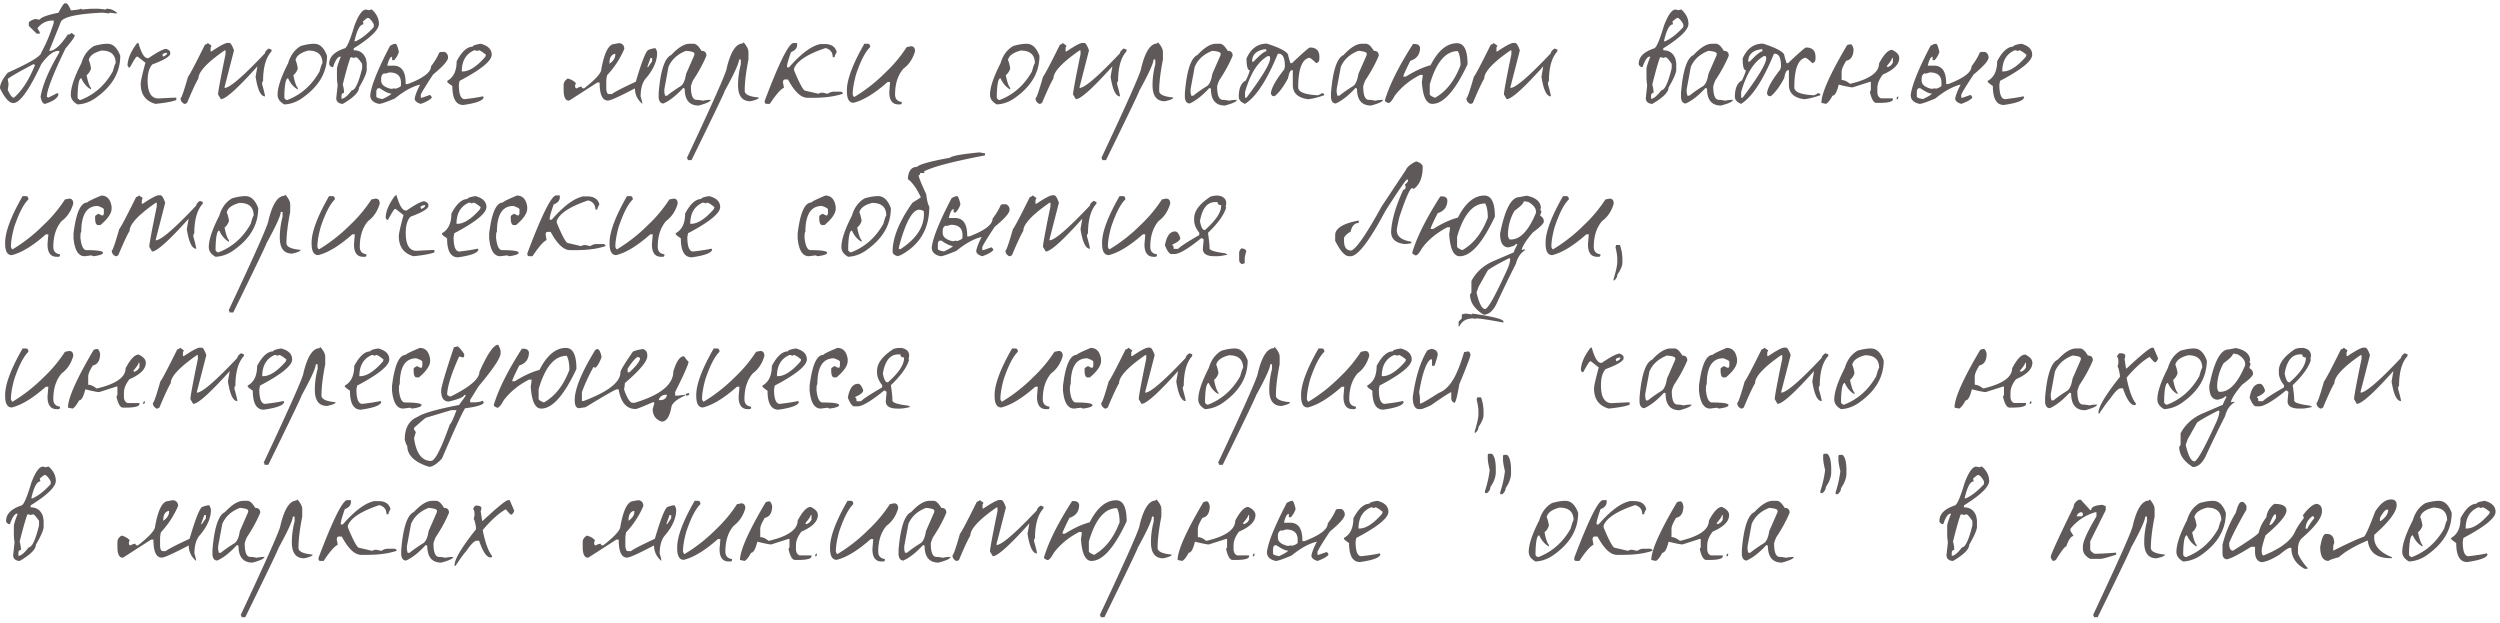 <?xml version="1.0" encoding="UTF-8"?> <svg xmlns="http://www.w3.org/2000/svg" width="361" height="90" fill="none"> <path d="M9.34.48h.22c.173.013.4.353.68 1.02.867-.08 1.353-.16 1.46-.24.08 0 .12.04.12.12.747-.08 1.307-.12 1.68-.12h.46c.307 0 .72.04 1.24.12l.22-.12c.52 0 1.007.193 1.46.58v.1h-.1c-.067 0-.367-.033-.9-.1-.08 0-.12.033-.12.1l-.78-.1h-.46c-3.547.187-5.46.633-5.74 1.34L7.1 7.34h.1c.667 0 1.533-.787 2.6-2.36.293 0 .44-.073.44-.22.093 0 .28.113.56.34 0 .213-.447.847-1.34 1.9-1.8 3.72-2.7 6.047-2.7 6.98l.22.12 1.34-.68c0 .08.04.12.12.12 0 .547-.64 1.033-1.92 1.46-.307 0-.527-.34-.66-1.02.28-1.693 1.18-3.827 2.7-6.4v-.24h-.12c-.72 0-1.547.64-2.48 1.92-1.747 3.747-3.093 5.62-4.04 5.62-.587 0-1.227-.713-1.92-2.14 0-.6.373-1.347 1.12-2.24 3.227-1.453 4.84-2.427 4.84-2.92.667-1.173 1.267-2.6 1.8-4.28v-.34h-.1c-.92 0-1.673.373-2.26 1.12l.34.56v.22H5.3L4.16 3.74V3.3c0-.173.3-.36.9-.56l.68.1c.16-.333 1.06-.667 2.7-1 .48-.907.78-1.36.9-1.36ZM1.12 11.4l.12.78-.12.8c.293.667.56 1.04.8 1.12h.1c1.16-1 2.173-2.573 3.04-4.72l-.22-.12c-2.04 1.067-3.28 1.78-3.72 2.14Zm14.405-5.08c.8 0 1.413.58 1.84 1.74 0 2.333-1.12 4.313-3.36 5.94-.867.667-1.8 1.027-2.8 1.08-.653-.36-.98-.827-.98-1.4 0-1.053.507-2.567 1.52-4.54.333-1.147.947-1.98 1.84-2.5.733-.213 1.38-.32 1.94-.32Zm-2.7 2.38c.12.227.227.62.32 1.18-.107.387-.32.713-.64.98.187.96.4 1.573.64 1.84v.22c-.6-.333-1.067-.873-1.4-1.62-.32 0-.5.827-.54 2.48v.32c0 .107.107.22.32.34h.1c1.987-.76 3.54-2.133 4.66-4.12.213-.787.353-1.18.42-1.18 0-1.227-.68-1.84-2.04-1.84-.92.24-1.5.6-1.74 1.08a.774.774 0 0 0-.1.32Zm7.154-2.54c.414 1.493.86 2.24 1.34 2.24h.12c1.307-.893 2.167-1.34 2.58-1.34.334.147.52.293.56.44v.34c-.2.413-1.06.9-2.58 1.46-.453.48-.68 1.26-.68 2.34 0 1.72.527 2.58 1.58 2.58 1.36-.08 2.214-.12 2.56-.12v.34c-.546.227-1.553.413-3.02.56-1.413-.4-2.12-1.367-2.12-2.9 0-.373.227-1.387.68-3.04l-1.12-.88h-.12c-.106 0-.44.52-1 1.56h-.22c0-.147-.04-.22-.12-.22 0-.973.447-2.053 1.34-3.24l.22-.12Zm3.48 1.8.1.22c.347-.147.534-.3.56-.46v-.1c-.44.04-.66.153-.66.34Zm6.529-1.76.56.4-.14.28v.54h.14c1.213-.813 1.98-1.22 2.3-1.22h.26c.2 0 .427.36.68 1.08l-1.36 5.28v.14c.733 0 2.68-1.673 5.84-5.02 0-.2.18-.427.54-.68.173.093.307.14.4.14v.28c-.813.88-1.22 2.32-1.22 4.32-.093 0-.14.14-.14.42.28.987.42 1.573.42 1.76-.613 0-1.067-.947-1.36-2.84l.26-1.5c-2.827 3.16-4.587 4.74-5.28 4.74l-.4-.68c0-.4.36-2.34 1.08-5.82v-.54h-.14c-2.52 1.747-3.78 3.1-3.78 4.06-.333.533-.88 1.707-1.64 3.52l-.26.14h-.14c-.36-.187-.54-.46-.54-.82.133 0 .493-1.033 1.08-3.1.213-.227 1.027-1.767 2.44-4.62.267-.08.4-.167.4-.26Zm15.394.12c.8 0 1.413.58 1.84 1.74 0 2.333-1.12 4.313-3.36 5.94-.867.667-1.8 1.027-2.8 1.08-.653-.36-.98-.827-.98-1.4 0-1.053.507-2.567 1.52-4.54.333-1.147.947-1.98 1.84-2.5.733-.213 1.38-.32 1.94-.32Zm-2.7 2.38c.12.227.227.62.32 1.18-.107.387-.32.713-.64.98.187.96.4 1.573.64 1.84v.22c-.6-.333-1.067-.873-1.4-1.62-.32 0-.5.827-.54 2.48v.32c0 .107.107.22.32.34h.1c1.987-.76 3.54-2.133 4.66-4.12.213-.787.353-1.18.42-1.18 0-1.227-.68-1.84-2.04-1.84-.92.24-1.5.6-1.74 1.08a.776.776 0 0 0-.1.32Zm10.174-7.32.46.1a.702.702 0 0 1 .38-.1c.68.613 1.02 1.3 1.02 2.06 0 .853-1.213 2.033-3.64 3.54v.28c.894 0 1.487.433 1.78 1.3l.1.56v.94c0 .453-.373 1.32-1.12 2.6 0 .653-.78 1.433-2.34 2.34h-.1c-.56-.08-.84-.36-.84-.84l.2-1.86a7.65 7.65 0 0 1-.1-1.22V9.96c0-.253.187-.847.56-1.78h-.18c-.333.107-.646.607-.94 1.5h-.18c-.253-.12-.38-.273-.38-.46 0-1 .747-1.747 2.24-2.24.32-.107.787-1.193 1.4-3.26.587-1.56 1.147-2.34 1.68-2.34Zm-.46 1.78c.054.107.08.227.08.36-.493 0-.926.813-1.3 2.44h.18c.854-.387 1.727-1.073 2.62-2.06v-.38c-.213-.427-.46-.733-.74-.92h-.2c-.426.307-.64.493-.64.56Zm-1.78 5.12c-.253.653-.626 1.96-1.12 3.92.12.427.18.8.18 1.12v.1c-.24 0-.36.153-.36.46v.38c.374 0 .867-.407 1.48-1.22.48 0 .98-1.06 1.5-3.18v-.64c-.426-.627-.706-.94-.84-.94a.702.702 0 0 0-.38.1.665.665 0 0 0-.36-.1h-.1ZM57.1 6.32c.16 0 .327.393.5 1.18a3.15 3.15 0 0 1-.68 1.18h-.3V8.2c-.266 0-.5.427-.7 1.28h.9c1.174 0 1.76.853 1.76 2.56v.1h.3c2.24-.853 3.36-1.707 3.36-2.56.56-.747.954-1.407 1.18-1.98l.2-.1h.6c.32.173.48.44.48.8 0 .453-.72 1.273-2.16 2.46-1.186 1.8-1.78 2.787-1.78 2.96v.4h.1c.067 0 .46-.133 1.18-.4.094 0 .194.1.3.3v.1c-.266.307-.793.6-1.58.88-.586-.173-.88-.433-.88-.78.107-.547.367-1.207.78-1.98h-.1c-1.106.293-2.286.953-3.54 1.98-1.24.52-2 .78-2.28.78-.853-.173-1.28-.6-1.28-1.28.16-1.387 1.114-3.753 2.86-7.1.334-.2.594-.3.78-.3Zm-1.56 4.34v-.1c-.333.12-.5.387-.5.8v.28c0 .56.46.953 1.38 1.18h.1c.147 0 .28-.027.4-.08l.18.08c.534-.173.8-.333.8-.48v-.4c0-.987-.56-1.48-1.68-1.48l-.68.2Zm-1.2 2.66v.6c0 .173.3.3.9.38.787-.373 1.214-.633 1.28-.78-.36 0-.92-.26-1.68-.78h-.2c-.2.053-.3.247-.3.58Zm15.081-7C70.473 6.6 71 7.127 71 7.9c0 .893-1.547 2.153-4.64 3.78l-.1.54c0 1.4.28 2.1.84 2.1 1.24-.147 2.12-.287 2.64-.42 0 .067.033.1.1.1 0 .493-.98.88-2.94 1.16-1.053 0-1.58-.913-1.58-2.74-.493-.333-.74-.54-.74-.62v-.12c.907-.493 1.36-1.44 1.36-2.84.747-1.4 1.52-2.1 2.32-2.1 0-.16.387-.3 1.16-.42Zm-2.74 4h.12c.947 0 2.033-.7 3.26-2.1.067-.133.1-.24.1-.32-.52-.427-.873-.64-1.06-.64l-.2.12a.74.74 0 0 0-.42-.12c-1.2.52-1.8 1.54-1.8 3.06Zm22.867-4.08c.4.12.6.393.6.82a12.972 12.972 0 0 1-2.48 3.8c-.08.307-.12.62-.12.94v1.06c.04.48.16.72.36.72h.46c.334-.28 1.48-.873 3.44-1.78.907-3.08 1.54-4.62 1.9-4.62.4-.147.714-.22.94-.22.16.253.24.487.24.7 0 1.133-.513 2.32-1.54 3.56-.56.587-.84 1.493-.84 2.72.16.507.24.86.24 1.06-.706-.613-1.06-1.36-1.06-2.24-2.226 1.173-3.526 1.76-3.9 1.76-.8 0-1.2-.867-1.2-2.6h-.34l-4.04 2.6h-.22c-.4-.12-.6-.633-.6-1.54v-.7c0-.373.2-.687.6-.94.547.147.94.38 1.18.7l-.12.24v.24c.027.16.107.24.24.24.254-.16.487-.24.7-.24.027.16.107.24.24.24h.12c1.654-1.293 2.48-2.207 2.48-2.74.44-2.44 1.074-3.66 1.9-3.66.307-.08.58-.12.82-.12Zm-1.54 2.84v.12c.56-.387.84-.82.84-1.3v-.12h-.12c-.48.16-.72.593-.72 1.3Zm5.92-.7-.46 1.3h.12l.58-.84v-.46h-.24Zm5.642-2.06h.6c.347 0 .72.34 1.12 1.02.48 0 .72.233.72.7-.467 1.133-1.113 2.32-1.94 3.56-.2.48-.3.78-.3.9 0 1.28.273 1.92.82 1.92.24 0 .54.04.9.12.373-.08.747-.12 1.12-.12 0 .24-.573.513-1.72.82-1.347 0-2.02-.813-2.02-2.44l-.22-.1c-.987 1.08-1.933 1.827-2.84 2.24-.4 0-.633-.273-.7-.82v-.7c.267-3.24.873-5.067 1.82-5.48 1-1.08 1.88-1.62 2.64-1.62Zm-3.64 6.58v.42l.1.5h.3c.453-.387 1.127-.86 2.02-1.42.347-.28.587-.853.72-1.72l1.2-2.74v-.2c0-.2-.4-.333-1.2-.4-1.24.48-2.087 1.253-2.54 2.32l-.6 3.24Zm11.465-6.76c.453.52.68.973.68 1.36v1.1c-.36 1.827-.54 3.333-.54 4.52 0 .52.68.84 2.04.96 0 .187-.407.367-1.22.54-1.187 0-1.78-.773-1.78-2.32 0-1 .133-2.007.4-3.02V8.6h-.26c0 .52-.687 2.027-2.06 4.52 0 .147-1.6 3.48-4.8 10h-.54c0-.187-.047-.28-.14-.28 3.84-8.173 5.76-12.507 5.76-13 .573-2.373 1.346-3.56 2.32-3.56 0-.093.046-.14.14-.14Zm7.13.08h.58v.28c0 .453-.293.793-.88 1.02-.386 1.093-.58 1.78-.58 2.06v.14h.3c1.734-1.987 3.247-3.107 4.54-3.36h.58c.974 0 1.56.387 1.76 1.16-.2.32-.3.567-.3.74h-.28c0-.693-.346-1.133-1.04-1.32-2.586.867-4.1 1.847-4.54 2.94v.28c.814 1.96 1.354 2.94 1.62 2.94l1.9.44c.174-.107.374-.16.6-.16l.72.16c.32-.2.614-.3.88-.3h1.02c.2.027.3.127.3.3-1.16.387-2.573.58-4.24.58h-.88c-.92 0-1.853-.88-2.8-2.64h-.44c-.186 0-.28.147-.28.44l.14.74c-.48.227-1.16 1.007-2.04 2.34h-.44c-.2 0-.3-.1-.3-.3v-.14c2.027-5.373 3.394-8.153 4.1-8.34Zm10.764.1c.24 0 .36.16.36.48-.693.667-1.373 1.987-2.04 3.96-.32 1.16-.48 2.12-.48 2.88.08.24.16.36.24.36a23.186 23.186 0 0 0 4.44-3.48 19.886 19.886 0 0 0 3.12-3.72l.6-.12c.4 0 .6.24.6.72-.306 1.08-.866 1.92-1.68 2.52-.8.933-1.2 2.173-1.2 3.72 0 .64.32 1 .96 1.08v.12c0 .16-.08.24-.24.24h-.24c-.88 0-1.32-.6-1.32-1.8l.12-1.44h-.36c-1.866 1.653-3.506 2.653-4.92 3-.64 0-.96-.56-.96-1.68v-.12c0-1.547.84-3.787 2.52-6.72h.48Zm22.968 0c.8 0 1.414.58 1.84 1.74 0 2.333-1.12 4.313-3.36 5.94-.866.667-1.8 1.027-2.8 1.08-.653-.36-.98-.827-.98-1.4 0-1.053.507-2.567 1.52-4.54.334-1.147.947-1.98 1.84-2.5.734-.213 1.38-.32 1.94-.32Zm-2.7 2.38c.12.227.227.62.32 1.18-.106.387-.32.713-.64.98.187.96.4 1.573.64 1.84v.22c-.6-.333-1.066-.873-1.4-1.62-.32 0-.5.827-.54 2.48v.32c0 .107.107.22.32.34h.1c1.987-.76 3.54-2.133 4.66-4.12.214-.787.354-1.18.42-1.18 0-1.227-.68-1.84-2.04-1.84-.92.24-1.5.6-1.74 1.08a.785.785 0 0 0-.1.32Zm7.894-2.5.56.4-.14.28v.54h.14c1.214-.813 1.98-1.22 2.3-1.22h.26c.2 0 .427.36.68 1.08l-1.36 5.28v.14c.734 0 2.68-1.673 5.84-5.02 0-.2.18-.427.54-.68.174.093.307.14.4.14v.28c-.813.88-1.22 2.32-1.22 4.32-.093 0-.14.14-.14.42.28.987.42 1.573.42 1.76-.613 0-1.066-.947-1.36-2.84l.26-1.5c-2.826 3.16-4.586 4.74-5.28 4.74l-.4-.68c0-.4.36-2.34 1.08-5.82v-.54h-.14c-2.52 1.747-3.78 3.1-3.78 4.06-.333.533-.88 1.707-1.64 3.52l-.26.14h-.14c-.36-.187-.54-.46-.54-.82.134 0 .494-1.033 1.08-3.1.214-.227 1.027-1.767 2.44-4.62.267-.08.4-.167.4-.26Zm13.795-.06c.453.52.68.973.68 1.36v1.1c-.36 1.827-.54 3.333-.54 4.52 0 .52.68.84 2.04.96 0 .187-.407.367-1.22.54-1.187 0-1.78-.773-1.78-2.32 0-1 .133-2.007.4-3.02V8.6h-.26c0 .52-.687 2.027-2.06 4.52 0 .147-1.6 3.48-4.8 10h-.54c0-.187-.047-.28-.14-.28 3.84-8.173 5.76-12.507 5.76-13 .573-2.373 1.346-3.56 2.32-3.56 0-.093.046-.14.14-.14Zm8.31.18h.6c.347 0 .72.34 1.12 1.02.48 0 .72.233.72.7-.467 1.133-1.113 2.32-1.94 3.56-.2.48-.3.78-.3.9 0 1.28.273 1.92.82 1.92.24 0 .54.04.9.12.373-.08.747-.12 1.12-.12 0 .24-.573.513-1.72.82-1.347 0-2.02-.813-2.02-2.44l-.22-.1c-.987 1.08-1.933 1.827-2.84 2.24-.4 0-.633-.273-.7-.82v-.7c.267-3.24.873-5.067 1.82-5.48 1-1.08 1.88-1.62 2.64-1.62Zm-3.64 6.58v.42l.1.5h.3c.453-.387 1.127-.86 2.02-1.42.347-.28.587-.853.72-1.72l1.2-2.74v-.2c0-.2-.4-.333-1.2-.4-1.24.48-2.087 1.253-2.54 2.32l-.6 3.24Zm11.025-6.6c1.786.573 2.806 1.1 3.06 1.58 0 .133.113.547.34 1.24h.22c1.586-1.507 2.453-2.26 2.6-2.26.906 0 1.36.453 1.36 1.36v.22c0 .387-.154.613-.46.68-.534-.52-.874-.78-1.02-.78-1.054.253-1.58 1.68-1.58 4.28 0 .667.946 1.047 2.84 1.14.373-.147.56-.26.56-.34.146.08.26.12.34.12v.22c-1.12.373-1.914.56-2.38.56-1.427-.213-2.14-.893-2.14-2.04v-2.14h-.12c-.24 0-.427.38-.56 1.14-.614 1.173-1.254 2.04-1.92 2.6h-.22c-.12 0-.234-.113-.34-.34.013-.733.653-1.907 1.92-3.52l.1-.44c0-1.213-.3-1.82-.9-1.82h-.12c-1.56 3.813-3.14 6.227-4.74 7.24-.6-.24-.9-.58-.9-1.02 0-1.227.34-2.013 1.02-2.36.373-.787.56-1.28.56-1.48-.307 0-.46-.567-.46-1.7.626-1.427 1.606-2.14 2.94-2.14Zm-2.14 2.6h.22c.933-.987 1.54-1.48 1.82-1.48V7.1h-.12c-1.28.173-1.92.773-1.92 1.8Zm-1.02 5.2h.22c2.266-3.027 3.4-4.913 3.4-5.66v-.1c0-.16-.074-.24-.22-.24h-.12c-1.427.8-2.52 2.533-3.28 5.2v.8Zm16.871-7.78h.6c.347 0 .72.34 1.12 1.02.48 0 .72.233.72.7-.467 1.133-1.113 2.32-1.94 3.56-.2.48-.3.78-.3.9 0 1.28.273 1.92.82 1.92.24 0 .54.04.9.12.373-.08.747-.12 1.12-.12 0 .24-.573.513-1.72.82-1.347 0-2.02-.813-2.02-2.44l-.22-.1c-.987 1.08-1.933 1.827-2.84 2.24-.4 0-.633-.273-.7-.82v-.7c.267-3.24.873-5.067 1.82-5.48 1-1.08 1.88-1.62 2.64-1.62Zm-3.64 6.58v.42l.1.5h.3c.453-.387 1.127-.86 2.02-1.42.347-.28.587-.853.72-1.72l1.2-2.74v-.2c0-.2-.4-.333-1.2-.4-1.24.48-2.087 1.253-2.54 2.32l-.6 3.24Zm17.385-6.66c1.013 0 1.52 1.013 1.52 3.04-1.787 3.813-3.48 5.72-5.08 5.72-.88 0-1.387-1.06-1.52-3.18.08-.467.12-.8.12-1h-.38c-1.547.8-2.774 1.813-3.68 3.04-.36.68-.66 1.02-.9 1.02-.334-.133-.5-.26-.5-.38.653-2.227 2.006-4.94 4.06-8.14h.26c.426 0 .68.173.76.52 0 .973-.467 1.607-1.4 1.9-.68 1.347-1.02 2.107-1.02 2.28h.38c1.293-.813 2.48-1.36 3.56-1.64 1.08-2.12 2.353-3.18 3.82-3.18Zm-3.94 7.36c0 .147.253.32.76.52 1.613-.907 2.84-2.473 3.68-4.7 0-.893-.127-1.573-.38-2.04-1.774 0-3.127 1.607-4.06 4.82v1.4Zm9.209-7.4.56.4-.14.28v.54h.14c1.213-.813 1.98-1.22 2.3-1.22h.26c.2 0 .426.36.68 1.08l-1.36 5.28v.14c.733 0 2.68-1.673 5.84-5.02 0-.2.18-.427.54-.68.173.093.306.14.4.14v.28c-.814.88-1.22 2.32-1.22 4.32-.094 0-.14.14-.14.42.28.987.42 1.573.42 1.76-.614 0-1.067-.947-1.36-2.84l.26-1.5c-2.827 3.16-4.587 4.74-5.28 4.74l-.4-.68c0-.4.36-2.34 1.08-5.82v-.54h-.14c-2.52 1.747-3.78 3.1-3.78 4.06-.334.533-.88 1.707-1.64 3.52l-.26.14h-.14c-.36-.187-.54-.46-.54-.82.133 0 .493-1.033 1.08-3.1.213-.227 1.026-1.767 2.44-4.62.266-.08.4-.167.4-.26Zm26.286-4.82.46.1a.7.7 0 0 1 .38-.1c.68.613 1.02 1.3 1.02 2.06 0 .853-1.214 2.033-3.64 3.54v.28c.893 0 1.486.433 1.78 1.3l.1.56v.94c0 .453-.374 1.32-1.12 2.6 0 .653-.78 1.433-2.34 2.34h-.1c-.56-.08-.84-.36-.84-.84l.2-1.86c-.067-.413-.1-.82-.1-1.22V9.96c0-.253.186-.847.56-1.78h-.18c-.334.107-.647.607-.94 1.5h-.18c-.254-.12-.38-.273-.38-.46 0-1 .746-1.747 2.24-2.24.32-.107.786-1.193 1.4-3.26.586-1.56 1.146-2.34 1.68-2.34Zm-.46 1.78c.053.107.08.227.08.36-.494 0-.927.813-1.3 2.44h.18c.853-.387 1.726-1.073 2.62-2.06v-.38c-.214-.427-.46-.733-.74-.92h-.2c-.427.307-.64.493-.64.56Zm-1.78 5.12c-.254.653-.627 1.96-1.12 3.92.12.427.18.8.18 1.12v.1c-.24 0-.36.153-.36.46v.38c.373 0 .866-.407 1.48-1.22.48 0 .98-1.06 1.5-3.18v-.64c-.427-.627-.707-.94-.84-.94a.7.7 0 0 0-.38.1.667.667 0 0 0-.36-.1h-.1Zm7.483-1.96h.6c.347 0 .72.34 1.12 1.02.48 0 .72.233.72.7-.467 1.133-1.113 2.32-1.94 3.56-.2.48-.3.78-.3.9 0 1.28.273 1.92.82 1.92.24 0 .54.04.9.12.373-.08.747-.12 1.12-.12 0 .24-.573.513-1.72.82-1.347 0-2.02-.813-2.02-2.44l-.22-.1c-.987 1.08-1.933 1.827-2.84 2.24-.4 0-.633-.273-.7-.82v-.7c.267-3.24.873-5.067 1.82-5.48 1-1.08 1.88-1.62 2.64-1.62Zm-3.64 6.58v.42l.1.5h.3c.453-.387 1.127-.86 2.02-1.42.347-.28.587-.853.72-1.72l1.2-2.74v-.2c0-.2-.4-.333-1.2-.4-1.24.48-2.087 1.253-2.54 2.32l-.6 3.24Zm11.025-6.6c1.786.573 2.806 1.1 3.06 1.58 0 .133.113.547.34 1.24h.22c1.586-1.507 2.453-2.26 2.6-2.26.906 0 1.36.453 1.36 1.36v.22c0 .387-.154.613-.46.68-.534-.52-.874-.78-1.02-.78-1.054.253-1.58 1.68-1.58 4.28 0 .667.946 1.047 2.84 1.14.373-.147.56-.26.56-.34.146.08.26.12.34.12v.22c-1.12.373-1.914.56-2.38.56-1.427-.213-2.14-.893-2.14-2.04v-2.14h-.12c-.24 0-.427.38-.56 1.14-.614 1.173-1.254 2.04-1.92 2.6h-.22c-.12 0-.234-.113-.34-.34.013-.733.653-1.907 1.92-3.52l.1-.44c0-1.213-.3-1.82-.9-1.82h-.12c-1.56 3.813-3.14 6.227-4.74 7.24-.6-.24-.9-.58-.9-1.02 0-1.227.34-2.013 1.02-2.36.373-.787.56-1.28.56-1.48-.307 0-.46-.567-.46-1.7.626-1.427 1.606-2.14 2.94-2.14Zm-2.14 2.6h.22c.933-.987 1.54-1.48 1.82-1.48V7.1h-.12c-1.28.173-1.92.773-1.92 1.8Zm-1.02 5.2h.22c2.266-3.027 3.4-4.913 3.4-5.66v-.1c0-.16-.074-.24-.22-.24h-.12c-1.427.8-2.52 2.533-3.28 5.2v.8Zm15.831-7.7c.147 0 .28.22.4.66 0 1-.353 1.573-1.06 1.72-.44.72-.66 1.247-.66 1.58v1.2c.36 0 .753.173 1.18.52h.14c2.72-.653 4.08-1.62 4.08-2.9.693-1.32 1.32-1.98 1.88-1.98.693.32 1.04.713 1.04 1.18 0 .907-.787 1.7-2.36 2.38-.533.667-.8 1.327-.8 1.98v.54c0 .467.173.773.52.92h1.72v.14c0 .347-.667.52-2 .52h-.38c-.387 0-.7-.527-.94-1.58l.14-.26v-1.2h-.14l-2.5.8c-.253 0-.92-.133-2-.4-.253 1.067-.553 1.6-.9 1.6-.347.653-.66 1.047-.94 1.18l-.66-.14c0-1.373 1.233-4.147 3.7-8.32.16-.093.34-.14.54-.14Zm5.96 1.98c0 .187-.267.587-.8 1.2.093 0 .14.04.14.12.36-.107.62-.327.78-.66v-.66h-.12Zm.9 5.56v.12c0 .187-.08.28-.24.28v-.14c.027-.173.107-.26.24-.26Zm5.437-7.62c.16 0 .327.393.5 1.18a3.137 3.137 0 0 1-.68 1.18h-.3V8.2c-.266 0-.5.427-.7 1.28h.9c1.174 0 1.76.853 1.76 2.56v.1h.3c2.24-.853 3.36-1.707 3.36-2.56.56-.747.954-1.407 1.18-1.98l.2-.1h.6c.32.173.48.44.48.8 0 .453-.72 1.273-2.16 2.46-1.186 1.8-1.78 2.787-1.78 2.96v.4h.1c.067 0 .46-.133 1.18-.4.094 0 .194.1.3.3v.1c-.266.307-.793.6-1.58.88-.586-.173-.88-.433-.88-.78.107-.547.367-1.207.78-1.98h-.1c-1.106.293-2.286.953-3.54 1.98-1.24.52-2 .78-2.28.78-.853-.173-1.28-.6-1.28-1.28.16-1.387 1.114-3.753 2.86-7.1.334-.2.594-.3.78-.3Zm-1.56 4.34v-.1c-.333.12-.5.387-.5.8v.28c0 .56.46.953 1.38 1.18h.1c.147 0 .28-.027.4-.08l.18.08c.534-.173.8-.333.8-.48v-.4c0-.987-.56-1.48-1.68-1.48l-.68.2Zm-1.2 2.66v.6c0 .173.3.3.9.38.787-.373 1.214-.633 1.28-.78-.36 0-.92-.26-1.68-.78h-.2c-.2.053-.3.247-.3.58Zm15.081-7c1.053.28 1.58.807 1.58 1.58 0 .893-1.547 2.153-4.64 3.78l-.1.54c0 1.4.28 2.1.84 2.1 1.24-.147 2.12-.287 2.64-.42 0 .067.033.1.1.1 0 .493-.98.88-2.94 1.16-1.054 0-1.58-.913-1.58-2.74-.494-.333-.74-.54-.74-.62v-.12c.906-.493 1.36-1.44 1.36-2.84.746-1.4 1.52-2.1 2.32-2.1 0-.16.386-.3 1.16-.42Zm-2.74 4h.12c.946 0 2.033-.7 3.26-2.1.066-.133.1-.24.1-.32-.52-.427-.874-.64-1.06-.64l-.2.12a.74.74 0 0 0-.42-.12c-1.2.52-1.8 1.54-1.8 3.06ZM3.74 28.32c.24 0 .36.16.36.48-.693.667-1.373 1.987-2.04 3.96-.32 1.16-.48 2.12-.48 2.88.08.24.16.36.24.36a23.228 23.228 0 0 0 4.44-3.48 19.913 19.913 0 0 0 3.12-3.72l.6-.12c.4 0 .6.24.6.72-.307 1.08-.867 1.92-1.68 2.52-.8.933-1.2 2.173-1.2 3.72 0 .64.32 1 .96 1.08v.12c0 .16-.08.24-.24.24h-.24c-.88 0-1.32-.6-1.32-1.8l.12-1.44h-.36c-1.867 1.653-3.507 2.653-4.92 3-.64 0-.96-.56-.96-1.68v-.12c0-1.547.84-3.787 2.52-6.72h.48Zm10.876-.08c.84 0 1.34.54 1.5 1.62v.26c0 .68-.54 1.473-1.62 2.38h-.38c-.254-.053-.38-.387-.38-1v-.26c0-.08.166-.207.5-.38.28.173.493.26.64.26l.12-.26v-.62c0-.133-.294-.3-.88-.5-1.587 0-2.38 1.253-2.38 3.76-.08 0-.12.247-.12.74v.14c.133 1.16.426 1.74.88 1.74 1.586 0 2.38.127 2.38.38 0 .213-.46.38-1.38.5l-.26-.12c-.067 0-.4.04-1 .12-.92 0-1.46-.873-1.62-2.62v-.64c.36-3 1.026-4.5 2-4.5 0-.107.666-.44 2-1Zm5.44-.04.56.4-.14.28v.54h.14c1.212-.813 1.98-1.22 2.3-1.22h.26c.2 0 .426.36.68 1.08l-1.36 5.28v.14c.733 0 2.68-1.673 5.84-5.02 0-.2.18-.427.54-.68.172.093.306.14.4.14v.28c-.814.88-1.22 2.32-1.22 4.32-.094 0-.14.14-.14.42.28.987.42 1.573.42 1.76-.614 0-1.067-.947-1.36-2.84l.26-1.5c-2.828 3.16-4.588 4.74-5.28 4.74l-.4-.68c0-.4.36-2.34 1.08-5.82v-.54h-.14c-2.52 1.747-3.78 3.1-3.78 4.06-.334.533-.88 1.707-1.64 3.52l-.26.14h-.14c-.36-.187-.54-.46-.54-.82.133 0 .492-1.033 1.08-3.1.212-.227 1.026-1.767 2.44-4.62.266-.08.4-.167.4-.26Zm15.393.12c.8 0 1.414.58 1.84 1.74 0 2.333-1.12 4.313-3.36 5.94-.866.667-1.8 1.027-2.8 1.08-.653-.36-.98-.827-.98-1.4 0-1.053.507-2.567 1.52-4.54.334-1.147.947-1.98 1.84-2.5.734-.213 1.38-.32 1.94-.32Zm-2.7 2.38c.12.227.227.62.32 1.18-.106.387-.32.713-.64.98.187.96.4 1.573.64 1.84v.22c-.6-.333-1.066-.873-1.4-1.62-.32 0-.5.827-.54 2.48v.32c0 .107.107.22.32.34h.1c1.987-.76 3.54-2.133 4.66-4.12.214-.787.354-1.18.42-1.18 0-1.227-.68-1.84-2.04-1.84-.92.24-1.5.6-1.74 1.08a.776.776 0 0 0-.1.32Zm8.474-2.56c.454.52.68.973.68 1.36v1.1c-.36 1.827-.54 3.333-.54 4.52 0 .52.68.84 2.04.96 0 .187-.406.367-1.22.54-1.186 0-1.78-.773-1.78-2.32 0-1 .134-2.007.4-3.02v-.68h-.26c0 .52-.686 2.027-2.06 4.52 0 .147-1.6 3.48-4.8 10h-.54c0-.187-.046-.28-.14-.28 3.84-8.173 5.76-12.507 5.76-13 .574-2.373 1.347-3.56 2.32-3.56 0-.093.047-.14.14-.14Zm6.77.18c.24 0 .36.16.36.48-.692.667-1.372 1.987-2.04 3.96-.32 1.16-.48 2.12-.48 2.88.08.24.16.36.24.36a23.23 23.23 0 0 0 4.44-3.48 19.91 19.91 0 0 0 3.12-3.72l.6-.12c.4 0 .6.24.6.72-.306 1.08-.866 1.92-1.68 2.52-.8.933-1.2 2.173-1.2 3.72 0 .64.32 1 .96 1.08v.12c0 .16-.08.24-.24.24h-.24c-.88 0-1.32-.6-1.32-1.8l.12-1.44h-.36c-1.866 1.653-3.506 2.653-4.92 3-.64 0-.96-.56-.96-1.68v-.12c0-1.547.84-3.787 2.52-6.72h.48Zm9.256-.16c.414 1.493.86 2.24 1.34 2.24h.12c1.307-.893 2.167-1.34 2.58-1.34.334.147.52.293.56.44v.34c-.2.413-1.06.9-2.58 1.46-.453.48-.68 1.26-.68 2.34 0 1.72.527 2.58 1.58 2.58 1.36-.08 2.214-.12 2.56-.12v.34c-.546.227-1.553.413-3.02.56-1.413-.4-2.12-1.367-2.12-2.9 0-.373.227-1.387.68-3.04l-1.12-.88h-.12c-.106 0-.44.52-1 1.56h-.22c0-.147-.04-.22-.12-.22 0-.973.447-2.053 1.34-3.24l.22-.12Zm3.48 1.8.1.22c.347-.147.534-.3.56-.46v-.1c-.44.04-.66.153-.66.34Zm7.93-1.64c1.053.28 1.58.807 1.58 1.58 0 .893-1.547 2.153-4.64 3.78l-.1.54c0 1.4.28 2.1.84 2.1 1.24-.147 2.12-.287 2.64-.42 0 .067.033.1.1.1 0 .493-.98.88-2.94 1.16-1.054 0-1.58-.913-1.58-2.74-.494-.333-.74-.54-.74-.62v-.12c.906-.493 1.36-1.44 1.36-2.84.746-1.4 1.52-2.1 2.32-2.1 0-.16.386-.3 1.16-.42Zm-2.74 4h.12c.946 0 2.033-.7 3.26-2.1.066-.133.1-.24.1-.32-.52-.427-.874-.64-1.06-.64l-.2.12a.74.74 0 0 0-.42-.12c-1.2.52-1.8 1.54-1.8 3.06Zm8.715-4.08c.84 0 1.34.54 1.5 1.62v.26c0 .68-.54 1.473-1.62 2.38h-.38c-.254-.053-.38-.387-.38-1v-.26c0-.08.166-.207.5-.38.28.173.493.26.64.26l.12-.26v-.62c0-.133-.294-.3-.88-.5-1.587 0-2.38 1.253-2.38 3.76-.08 0-.12.247-.12.74v.14c.133 1.16.426 1.74.88 1.74 1.586 0 2.38.127 2.38.38 0 .213-.46.38-1.38.5l-.26-.12c-.067 0-.4.04-1 .12-.92 0-1.46-.873-1.62-2.62v-.64c.36-3 1.026-4.5 2-4.5 0-.107.666-.44 2-1Zm5.62-.02h.58v.28c0 .453-.294.793-.88 1.02-.387 1.093-.58 1.78-.58 2.06v.14h.3c1.732-1.987 3.246-3.107 4.54-3.36h.58c.972 0 1.56.387 1.76 1.16-.2.32-.3.567-.3.74h-.28c0-.693-.348-1.133-1.04-1.32-2.587.867-4.1 1.847-4.54 2.94v.28c.813 1.96 1.352 2.94 1.62 2.94l1.9.44c.172-.107.373-.16.6-.16l.72.16c.32-.2.613-.3.88-.3h1.02c.2.027.3.127.3.3-1.16.387-2.574.58-4.24.58h-.88c-.92 0-1.854-.88-2.8-2.64h-.44c-.188 0-.28.147-.28.44l.14.74c-.48.227-1.16 1.007-2.04 2.34h-.44c-.2 0-.3-.1-.3-.3v-.14c2.026-5.373 3.392-8.153 4.1-8.34Zm10.763.1c.24 0 .36.16.36.48-.693.667-1.373 1.987-2.04 3.96-.32 1.16-.48 2.12-.48 2.88.08.24.16.36.24.36a23.224 23.224 0 0 0 4.44-3.48 19.91 19.91 0 0 0 3.12-3.72l.6-.12c.4 0 .6.24.6.72-.306 1.08-.866 1.92-1.68 2.52-.8.933-1.2 2.173-1.2 3.72 0 .64.32 1 .96 1.08v.12c0 .16-.08.24-.24.24h-.24c-.88 0-1.32-.6-1.32-1.8l.12-1.44h-.36c-1.866 1.653-3.506 2.653-4.92 3-.64 0-.96-.56-.96-1.68v-.12c0-1.547.84-3.787 2.52-6.72h.48Zm11.396 0c1.053.28 1.58.807 1.58 1.58 0 .893-1.547 2.153-4.64 3.78l-.1.54c0 1.4.28 2.1.84 2.1 1.24-.147 2.12-.287 2.64-.42 0 .067.033.1.1.1 0 .493-.98.88-2.94 1.16-1.053 0-1.58-.913-1.58-2.74-.493-.333-.74-.54-.74-.62v-.12c.907-.493 1.36-1.44 1.36-2.84.747-1.4 1.52-2.1 2.32-2.1 0-.16.387-.3 1.16-.42Zm-2.74 4h.12c.947 0 2.033-.7 3.26-2.1a.77.77 0 0 0 .1-.32c-.52-.427-.873-.64-1.06-.64l-.2.12a.74.74 0 0 0-.42-.12c-1.2.52-1.8 1.54-1.8 3.06Zm19.507-4.08c.84 0 1.34.54 1.5 1.62v.26c0 .68-.54 1.473-1.62 2.38h-.38c-.253-.053-.38-.387-.38-1v-.26c0-.08.167-.207.5-.38.28.173.494.26.64.26l.12-.26v-.62c0-.133-.293-.3-.88-.5-1.586 0-2.38 1.253-2.38 3.76-.08 0-.12.247-.12.74v.14c.134 1.16.427 1.74.88 1.74 1.587 0 2.38.127 2.38.38 0 .213-.46.38-1.38.5l-.26-.12c-.066 0-.4.04-1 .12-.92 0-1.46-.873-1.62-2.62v-.64c.36-3 1.027-4.5 2-4.5 0-.107.667-.44 2-1Zm7.62.08c.8 0 1.413.58 1.84 1.74 0 2.333-1.12 4.313-3.36 5.94-.867.667-1.8 1.027-2.8 1.08-.653-.36-.98-.827-.98-1.4 0-1.053.507-2.567 1.52-4.54.333-1.147.947-1.98 1.84-2.5.733-.213 1.38-.32 1.94-.32Zm-2.7 2.38c.12.227.227.62.32 1.18-.107.387-.32.713-.64.98.187.96.4 1.573.64 1.84v.22c-.6-.333-1.067-.873-1.4-1.62-.32 0-.5.827-.54 2.48v.32c0 .107.107.22.32.34h.1c1.987-.76 3.54-2.133 4.66-4.12.213-.787.353-1.18.42-1.18 0-1.227-.68-1.84-2.04-1.84-.92.24-1.5.6-1.74 1.08a.77.77 0 0 0-.1.32Zm17.374-8.7c.294.08.547.12.76.12v.32c-4.626.88-7.566 1.653-8.82 2.32l.12.22h-.66c0 .213-.073.32-.22.32 0 .267.367 1.187 1.1 2.76.094.867.24 1.46.44 1.78 0 3.227-1.4 5.573-4.2 7.04-.08 0-.186.04-.32.12-.52-.12-.78-.34-.78-.66 0-2.013.954-4.367 2.86-7.06l1.22-.78c-.586-1.267-1.213-2.147-1.88-2.64.067-1.173.507-1.76 1.32-1.76.347-.373 1.934-.813 4.76-1.32.254-.267 1.687-.527 4.3-.78Zm-11.7 13.9.22.1c2.28-1.48 3.42-3.167 3.42-5.06v-.34c0-.147-.22-.253-.66-.32-.973 0-1.926 1.687-2.86 5.06l-.12.56Zm8.411-7.58c.16 0 .327.393.5 1.18a3.137 3.137 0 0 1-.68 1.18h-.3v-.48c-.266 0-.5.427-.7 1.28h.9c1.174 0 1.76.853 1.76 2.56v.1h.3c2.24-.853 3.36-1.707 3.36-2.56.56-.747.954-1.407 1.18-1.98l.2-.1h.6c.32.173.48.44.48.8 0 .453-.72 1.273-2.16 2.46-1.186 1.8-1.78 2.787-1.78 2.96v.4h.1c.067 0 .46-.133 1.18-.4.094 0 .194.1.3.3v.1c-.266.307-.793.6-1.58.88-.586-.173-.88-.433-.88-.78.107-.547.367-1.207.78-1.98h-.1c-1.106.293-2.286.953-3.54 1.98-1.24.52-2 .78-2.28.78-.853-.173-1.28-.6-1.28-1.28.16-1.387 1.114-3.753 2.86-7.1.334-.2.594-.3.78-.3Zm-1.56 4.34v-.1c-.333.12-.5.387-.5.8v.28c0 .56.46.953 1.38 1.18h.1c.147 0 .28-.027.4-.08l.18.08c.534-.173.8-.333.8-.48v-.4c0-.987-.56-1.48-1.68-1.48l-.68.2Zm-1.2 2.66v.6c0 .173.3.3.9.38.787-.373 1.214-.633 1.28-.78-.36 0-.92-.26-1.68-.78h-.2c-.2.053-.3.247-.3.58Zm13.681-7.12.56.4-.14.28v.54h.14c1.213-.813 1.98-1.22 2.3-1.22h.26c.2 0 .427.36.68 1.08l-1.36 5.28v.14c.733 0 2.68-1.673 5.84-5.02 0-.2.18-.427.54-.68.173.093.307.14.4.14v.28c-.813.88-1.22 2.32-1.22 4.32-.093 0-.14.14-.14.42.28.987.42 1.573.42 1.76-.613 0-1.067-.947-1.36-2.84l.26-1.5c-2.827 3.16-4.587 4.74-5.28 4.74l-.4-.68c0-.4.36-2.34 1.08-5.82v-.54h-.14c-2.52 1.747-3.78 3.1-3.78 4.06-.333.533-.88 1.707-1.64 3.52l-.26.14h-.14c-.36-.187-.54-.46-.54-.82.133 0 .493-1.033 1.08-3.1.213-.227 1.027-1.767 2.44-4.62.267-.08.4-.167.4-.26Zm13.034.12c.24 0 .36.16.36.48-.693.667-1.373 1.987-2.04 3.96-.32 1.16-.48 2.12-.48 2.88.08.24.16.36.24.36a23.248 23.248 0 0 0 4.44-3.48 19.888 19.888 0 0 0 3.12-3.72l.6-.12c.4 0 .6.24.6.72-.307 1.08-.867 1.92-1.68 2.52-.8.933-1.2 2.173-1.2 3.72 0 .64.32 1 .96 1.08v.12c0 .16-.08.24-.24.24h-.24c-.88 0-1.32-.6-1.32-1.8l.12-1.44h-.36c-1.867 1.653-3.507 2.653-4.92 3-.64 0-.96-.56-.96-1.68v-.12c0-1.547.84-3.787 2.52-6.72h.48Zm13.676-.08h.1c.773.12 1.16.507 1.16 1.16l-.1.52h.1c-.307 1.08-1.187 2.313-2.64 3.7.146 1 .22 1.707.22 2.12v.1c0 .307.773.553 2.32.74 0 .067.073.1.22.1v.1c-.64.147-1.1.22-1.38.22h-.42c-1.134 0-1.7-.353-1.7-1.06 0-.04.04-.493.12-1.36l-.32-.22c-1.894 1.547-3.194 2.32-3.9 2.32h-.54c-.28-.12-.56-.54-.84-1.26.24-1.333.733-2 1.48-2 .28 0 .526.313.74.94 0 .307-.387.627-1.16.96v.1c.133 0 .2.173.2.52h.64c.306-.333 1.326-1 3.06-2v-.32c-.494-.627-.74-1.227-.74-1.8v-.3c0-1 .706-1.987 2.12-2.96.24-.213.66-.32 1.26-.32Zm-2.54 3.7c.16.84.373 1.26.64 1.26h.1c1.546-1.373 2.32-2.533 2.32-3.48v-.1c-.347 0-.52-.147-.52-.44h-.32c-1.174 0-1.914.92-2.22 2.76Zm5.999 3.92c.453.053.68.207.68.46-.147.493-.22.833-.22 1.02v.68c-.08 0-.193.04-.34.12-.307-.08-.46-.307-.46-.68v-.92c0-.267.113-.493.34-.68Zm25.224-12.56c.627.2.94.473.94.82 0 1.48-.426 2.533-1.28 3.16l-.24-.12c-.306 0-.926 1.407-1.86 4.22-.24 1.053-.36 1.68-.36 1.88 0 .88.7 1.427 2.1 1.64v.22c-.426.08-.733.12-.92.12-1.333-.133-2-.72-2-1.76v-.1c.107-1.68.694-3.673 1.76-5.98.227 0 .34-.16.34-.48a.921.921 0 0 1-.1-.34c.12 0 .274-.153.46-.46l-.12-.24c-.16 0-1.213 1.52-3.16 4.56-2.32 4.373-4 6.56-5.04 6.56h-.22c-.586 0-1.253-.74-2-2.22v-.82c0-.987 1.134-1.693 3.4-2.12v.36c-.6 0-.993.427-1.18 1.28-.346.147-.66.42-.94.82v.48c0 .933.354 1.4 1.06 1.4.747-.307 2.194-2.413 4.34-6.32l3.5-5.28c.214-.48.72-.907 1.52-1.28Zm9.844 4.94c1.014 0 1.52 1.013 1.52 3.04-1.786 3.813-3.48 5.72-5.08 5.72-.88 0-1.386-1.06-1.52-3.18.08-.467.12-.8.12-1h-.38c-1.546.8-2.773 1.813-3.68 3.04-.36.68-.66 1.02-.9 1.02-.333-.133-.5-.26-.5-.38.654-2.227 2.007-4.94 4.06-8.14h.26c.427 0 .68.173.76.52 0 .973-.466 1.607-1.4 1.9-.68 1.347-1.02 2.107-1.02 2.28h.38c1.294-.813 2.48-1.36 3.56-1.64 1.08-2.12 2.354-3.18 3.82-3.18Zm-3.94 7.36c0 .147.254.32.76.52 1.614-.907 2.84-2.473 3.68-4.7 0-.893-.126-1.573-.38-2.04-1.773 0-3.126 1.607-4.06 4.82v1.4Zm10.049-7.34c1.374.28 2.06.9 2.06 1.86h-.1c.054.28.12.42.2.42-.133.28-.2.487-.2.62.347.187.52.46.52.82 0 .28-.52.8-1.56 1.56-.88 1-1.426 1.827-1.64 2.48.067 0 .1.033.1.1l.2-.1h.2v.1c-.653.4-1.1 1.06-1.34 1.98a173.66 173.66 0 0 0-2.8 5.78c-.506 1.04-1.126 1.56-1.86 1.56-1.306-.827-1.96-1.793-1.96-2.9l.2-.3v-1.66c.64-1.227 1.64-2.16 3-2.8l3.12-1.34c0-.12.174-.5.52-1.14l-.22-.1c0 .173-.346.347-1.04.52-.826 0-1.24-.66-1.24-1.98.694-3.52 1.627-5.28 2.8-5.28l1.04-.2Zm-.42.82c0 .253-.446.707-1.34 1.36a6.898 6.898 0 0 0-.94 3.52c.067.413.174.62.32.62h.1c1.36 0 2.567-1.28 3.62-3.84v-.2c0-.52-.413-1.007-1.24-1.46v.12l-.2-.12h-.32Zm-6.82 13.16c.374 1.587.787 2.38 1.24 2.38.387 0 1.387-1.76 3-5.28.414-.84.62-1.5.62-1.98-.066 0-.1-.033-.1-.1-1.493.747-2.533 1.333-3.12 1.76l-1.34 2.38-.3.84Zm12.969-13.92c.24 0 .36.16.36.48-.693.667-1.373 1.987-2.04 3.96-.32 1.16-.48 2.12-.48 2.88.08.24.16.36.24.36a23.186 23.186 0 0 0 4.44-3.48 19.888 19.888 0 0 0 3.12-3.72l.6-.12c.4 0 .6.24.6.72-.306 1.08-.866 1.92-1.68 2.52-.8.933-1.2 2.173-1.2 3.72 0 .64.32 1 .96 1.08v.12c0 .16-.08.24-.24.24h-.24c-.88 0-1.32-.6-1.32-1.8l.12-1.44h-.36c-1.866 1.653-3.506 2.653-4.92 3-.64 0-.96-.56-.96-1.68v-.12c0-1.547.84-3.787 2.52-6.72h.48Zm7.176 7.06h.56c.24.667.36 1.367.36 2.1v.46c0 .427-.247 1.007-.74 1.74 0 .307-.147.58-.44.82h-.1v-.18c.36-1.2.54-2.027.54-2.48v-.54c0-.32-.087-.867-.26-1.64a.763.763 0 0 0 .08-.28ZM3.74 50.32c.24 0 .36.16.36.48-.693.667-1.373 1.987-2.04 3.96-.32 1.16-.48 2.12-.48 2.88.08.24.16.36.24.36a23.228 23.228 0 0 0 4.44-3.48 19.913 19.913 0 0 0 3.12-3.72l.6-.12c.4 0 .6.24.6.72-.307 1.08-.867 1.92-1.68 2.52-.8.933-1.2 2.173-1.2 3.72 0 .64.32 1 .96 1.08v.12c0 .16-.08.24-.24.24h-.24c-.88 0-1.32-.6-1.32-1.8l.12-1.44h-.36c-1.867 1.653-3.507 2.653-4.92 3-.64 0-.96-.56-.96-1.68v-.12c0-1.547.84-3.787 2.52-6.72h.48Zm10.316.08c.146 0 .28.22.4.66 0 1-.354 1.573-1.06 1.72-.44.72-.66 1.247-.66 1.58v1.2c.36 0 .753.173 1.18.52h.14c2.72-.653 4.08-1.62 4.08-2.9.693-1.32 1.32-1.98 1.88-1.98.693.32 1.04.713 1.04 1.18 0 .907-.787 1.7-2.36 2.38-.534.667-.8 1.327-.8 1.98v.54c0 .467.173.773.52.92h1.72v.14c0 .347-.667.52-2 .52h-.38c-.387 0-.7-.527-.94-1.58l.14-.26v-1.2h-.14l-2.5.8c-.254 0-.92-.133-2-.4-.254 1.067-.554 1.6-.9 1.6-.347.653-.66 1.047-.94 1.18l-.66-.14c0-1.373 1.233-4.147 3.7-8.32.16-.093.34-.14.54-.14Zm5.96 1.98c0 .187-.267.587-.8 1.2.093 0 .14.04.14.12.36-.107.62-.327.78-.66v-.66h-.12Zm.9 5.56v.12c0 .187-.08.28-.24.28v-.14c.026-.173.106-.26.24-.26Zm5.077-7.74.56.4-.14.28v.54h.14c1.213-.813 1.98-1.22 2.3-1.22h.26c.2 0 .426.36.68 1.08l-1.36 5.28v.14c.733 0 2.68-1.673 5.84-5.02 0-.2.18-.427.54-.68.173.093.306.14.4.14v.28c-.814.88-1.22 2.32-1.22 4.32-.094 0-.14.14-.14.42.28.987.42 1.573.42 1.76-.614 0-1.067-.947-1.36-2.84l.26-1.5c-2.827 3.16-4.587 4.74-5.28 4.74l-.4-.68c0-.4.36-2.34 1.08-5.82v-.54h-.14c-2.52 1.747-3.78 3.1-3.78 4.06-.334.533-.88 1.707-1.64 3.52l-.26.14h-.14c-.36-.187-.54-.46-.54-.82.133 0 .493-1.033 1.08-3.1.213-.227 1.026-1.767 2.44-4.62.266-.08.4-.167.4-.26Zm14.614.12c1.053.28 1.58.807 1.58 1.58 0 .893-1.547 2.153-4.64 3.78l-.1.54c0 1.4.28 2.1.84 2.1 1.24-.147 2.12-.287 2.64-.42 0 .067.033.1.1.1 0 .493-.98.88-2.94 1.16-1.054 0-1.58-.913-1.58-2.74-.494-.333-.74-.54-.74-.62v-.12c.906-.493 1.36-1.44 1.36-2.84.746-1.4 1.52-2.1 2.32-2.1 0-.16.386-.3 1.16-.42Zm-2.74 4h.12c.946 0 2.033-.7 3.26-2.1.066-.133.1-.24.1-.32-.52-.427-.874-.64-1.06-.64l-.2.12a.74.74 0 0 0-.42-.12c-1.2.52-1.8 1.54-1.8 3.06Zm8.415-4.18c.453.52.68.973.68 1.36v1.1c-.36 1.827-.54 3.333-.54 4.52 0 .52.68.84 2.04.96 0 .187-.407.367-1.22.54-1.187 0-1.78-.773-1.78-2.32 0-1 .133-2.007.4-3.02v-.68h-.26c0 .52-.687 2.027-2.06 4.52 0 .147-1.6 3.48-4.8 10h-.54c0-.187-.047-.28-.14-.28 3.84-8.173 5.76-12.507 5.76-13 .573-2.373 1.347-3.56 2.32-3.56 0-.093.047-.14.14-.14Zm8.35.18c1.054.28 1.58.807 1.58 1.58 0 .893-1.546 2.153-4.64 3.78l-.1.54c0 1.4.28 2.1.84 2.1 1.24-.147 2.12-.287 2.64-.42 0 .067.034.1.1.1 0 .493-.98.88-2.94 1.16-1.053 0-1.58-.913-1.58-2.74-.493-.333-.74-.54-.74-.62v-.12c.907-.493 1.36-1.44 1.36-2.84.747-1.4 1.52-2.1 2.32-2.1 0-.16.387-.3 1.16-.42Zm-2.74 4h.12c.947 0 2.034-.7 3.26-2.1.067-.133.1-.24.1-.32-.52-.427-.873-.64-1.06-.64l-.2.12a.74.74 0 0 0-.42-.12c-1.2.52-1.8 1.54-1.8 3.06Zm8.716-4.08c.84 0 1.34.54 1.5 1.62v.26c0 .68-.54 1.473-1.62 2.38h-.38c-.253-.053-.38-.387-.38-1v-.26c0-.08.166-.207.5-.38.28.173.493.26.64.26l.12-.26v-.62c0-.133-.294-.3-.88-.5-1.587 0-2.38 1.253-2.38 3.76-.08 0-.12.247-.12.74v.14c.133 1.16.427 1.74.88 1.74 1.587 0 2.38.127 2.38.38 0 .213-.46.38-1.38.5l-.26-.12c-.067 0-.4.04-1 .12-.92 0-1.46-.873-1.62-2.62v-.64c.36-3 1.027-4.5 2-4.5 0-.107.667-.44 2-1Zm11.32-.46c.24.413.36.74.36.98V51c0 .667-1.06 2.26-3.18 4.78l-1.22 1.96v.36h.48c.573 0 1.02-.08 1.34-.24l.14.24c0 .333-.9.62-2.7.86-.52.867-1.627 3.28-3.32 7.24-.68.747-1.287 1.153-1.82 1.22-2.134-.653-3.2-1.673-3.2-3.06-.08 0-.2-.287-.36-.86 0-1.693.613-2.793 1.84-3.3.8-.533 2.8-1.107 6-1.72l.98-1.36-.24-.12c0 .307-.74.633-2.22.98-.68 0-1.047-.447-1.1-1.34v-.24c0-.507.613-2.593 1.84-6.26.04 0 .206-.04.5-.12.146 0 .473.367.98 1.1v.26c0 .16-.087.24-.26.24a.916.916 0 0 0-.48-.12c-1.12 2.493-1.694 4.327-1.72 5.5.2.173.366.26.5.26 2.773-1.373 4.16-2.56 4.16-3.56 1.16-2.613 2.06-3.92 2.7-3.92Zm-12.14 12v.24l.26.38-.26.86c.306 2.2 1.126 3.3 2.46 3.3.56 0 1.46-1.753 2.7-5.26.186-.133.513-.827.98-2.08h-.74l-3.68 1.1c-.054 0-.627.487-1.72 1.46Zm21.93-11.54c1.014 0 1.52 1.013 1.52 3.04-1.786 3.813-3.48 5.72-5.08 5.72-.88 0-1.386-1.06-1.52-3.18.08-.467.12-.8.12-1h-.38c-1.546.8-2.773 1.813-3.68 3.04-.36.68-.66 1.02-.9 1.02-.333-.133-.5-.26-.5-.38.654-2.227 2.007-4.94 4.06-8.14h.26c.427 0 .68.173.76.52 0 .973-.466 1.607-1.4 1.9-.68 1.347-1.02 2.107-1.02 2.28h.38c1.294-.813 2.48-1.36 3.56-1.64 1.08-2.12 2.354-3.18 3.82-3.18Zm-3.94 7.36c0 .147.254.32.76.52 1.614-.907 2.84-2.473 3.68-4.7 0-.893-.126-1.573-.38-2.04-1.773 0-3.126 1.607-4.06 4.82v1.4Zm8.45-7.2c.28 0 .493.387.64 1.16-.28.773-.58 1.293-.9 1.56l-.26-.14a25.266 25.266 0 0 0-1.68 3.64v1.28h.26c3.532-1.333 5.3-2.713 5.3-4.14 0-.253.6-1.247 1.8-2.98.28-.147.76-.273 1.44-.38.426.12.64.42.64.9v.14c0 .733-1.08 2.027-3.24 3.88 0 .253-.04.553-.12.9.412 1.187.8 1.833 1.16 1.94h.38c3.72-1.12 5.58-2.627 5.58-4.52.44-1.467.953-2.2 1.54-2.2.386.52.606.78.66.78 0 .347-.647 1.813-1.94 4.4v.5h.5l.92-.12v.12c-1.12.507-1.767 1.027-1.94 1.56-.254 1.467-.728 2.2-1.42 2.2-.868-.293-1.3-.9-1.3-1.82l.26-.9c-.094 0-.14-.04-.14-.12-1.547.68-2.407 1.02-2.58 1.02-1.32 0-2.14-.947-2.46-2.84h-.26c-.188 0-1.694.86-4.52 2.58l-.92.14c-.427 0-.64-.387-.64-1.16 0-1.613.993-4.033 2.98-7.26l.26-.12Zm4.4 2.84v.52h.26c1.026-.947 1.54-1.633 1.54-2.06l-.26-.14h-.12c-.347.2-.82.76-1.42 1.68Zm8.8 3.5.12.26-.26.12h-.26v-.26c.093 0 .226-.04.4-.12Zm-4.28.9v.14h.14c.612 0 .953-.26 1.02-.78h-.12c-.468 0-.814.213-1.04.64Zm8.389-7.32c.24 0 .36.16.36.48-.693.667-1.373 1.987-2.04 3.96-.32 1.16-.48 2.12-.48 2.88.08.24.16.36.24.36a23.248 23.248 0 0 0 4.44-3.48 19.888 19.888 0 0 0 3.12-3.72l.6-.12c.4 0 .6.24.6.72-.307 1.08-.867 1.92-1.68 2.52-.8.933-1.2 2.173-1.2 3.72 0 .64.32 1 .96 1.08v.12c0 .16-.08.24-.24.24h-.24c-.88 0-1.32-.6-1.32-1.8l.12-1.44h-.36c-1.867 1.653-3.507 2.653-4.92 3-.64 0-.96-.56-.96-1.68v-.12c0-1.547.84-3.787 2.52-6.72h.48Zm11.396 0c1.053.28 1.58.807 1.58 1.58 0 .893-1.547 2.153-4.64 3.78l-.1.54c0 1.4.28 2.1.84 2.1 1.24-.147 2.12-.287 2.64-.42 0 .067.033.1.1.1 0 .493-.98.88-2.94 1.16-1.054 0-1.58-.913-1.58-2.74-.494-.333-.74-.54-.74-.62v-.12c.906-.493 1.36-1.44 1.36-2.84.746-1.4 1.52-2.1 2.32-2.1 0-.16.386-.3 1.16-.42Zm-2.74 4h.12c.946 0 2.033-.7 3.26-2.1.066-.133.1-.24.1-.32-.52-.427-.874-.64-1.06-.64l-.2.12a.74.74 0 0 0-.42-.12c-1.2.52-1.8 1.54-1.8 3.06Zm8.715-4.08c.84 0 1.34.54 1.5 1.62v.26c0 .68-.54 1.473-1.62 2.38h-.38c-.254-.053-.38-.387-.38-1v-.26c0-.08.166-.207.5-.38.28.173.493.26.64.26l.12-.26v-.62c0-.133-.294-.3-.88-.5-1.587 0-2.38 1.253-2.38 3.76-.08 0-.12.247-.12.74v.14c.133 1.16.426 1.74.88 1.74 1.586 0 2.38.127 2.38.38 0 .213-.46.38-1.38.5l-.26-.12c-.067 0-.4.04-1 .12-.92 0-1.46-.873-1.62-2.62v-.64c.36-3 1.026-4.5 2-4.5 0-.107.666-.44 2-1Zm9.119 0h.1c.774.12 1.16.507 1.16 1.16l-.1.52h.1c-.306 1.08-1.186 2.313-2.64 3.7.147 1 .22 1.707.22 2.12v.1c0 .307.774.553 2.32.74 0 .067.074.1.22.1v.1c-.64.147-1.1.22-1.38.22h-.42c-1.133 0-1.7-.353-1.7-1.06 0-.04.04-.493.12-1.36l-.32-.22c-1.893 1.547-3.193 2.32-3.9 2.32h-.54c-.28-.12-.56-.54-.84-1.26.24-1.333.734-2 1.48-2 .28 0 .527.313.74.94 0 .307-.386.627-1.16.96v.1c.134 0 .2.173.2.52h.64c.307-.333 1.327-1 3.06-2v-.32c-.493-.627-.74-1.227-.74-1.8v-.3c0-1 .707-1.987 2.12-2.96.24-.213.66-.32 1.26-.32Zm-2.54 3.7c.16.84.374 1.26.64 1.26h.1c1.547-1.373 2.32-2.533 2.32-3.48v-.1c-.346 0-.52-.147-.52-.44h-.32c-1.173 0-1.913.92-2.22 2.76Zm19.132-3.62c.24 0 .36.16.36.48-.693.667-1.373 1.987-2.04 3.96-.32 1.16-.48 2.12-.48 2.88.08.24.16.36.24.36a23.248 23.248 0 0 0 4.44-3.48 19.888 19.888 0 0 0 3.12-3.72l.6-.12c.4 0 .6.24.6.72-.307 1.08-.867 1.92-1.68 2.52-.8.933-1.2 2.173-1.2 3.72 0 .64.32 1 .96 1.08v.12c0 .16-.08.24-.24.24h-.24c-.88 0-1.32-.6-1.32-1.8l.12-1.44h-.36c-1.867 1.653-3.507 2.653-4.92 3-.64 0-.96-.56-.96-1.68v-.12c0-1.547.84-3.787 2.52-6.72h.48Zm10.876-.08c.84 0 1.34.54 1.5 1.62v.26c0 .68-.54 1.473-1.62 2.38h-.38c-.254-.053-.38-.387-.38-1v-.26c0-.08.166-.207.5-.38.28.173.493.26.64.26l.12-.26v-.62c0-.133-.294-.3-.88-.5-1.587 0-2.38 1.253-2.38 3.76-.08 0-.12.247-.12.74v.14c.133 1.16.426 1.74.88 1.74 1.586 0 2.38.127 2.38.38 0 .213-.46.38-1.38.5l-.26-.12c-.067 0-.4.04-1 .12-.92 0-1.46-.873-1.62-2.62v-.64c.36-3 1.026-4.5 2-4.5 0-.107.666-.44 2-1Zm5.439-.04.56.4-.14.28v.54h.14c1.213-.813 1.98-1.22 2.3-1.22h.26c.2 0 .427.36.68 1.08l-1.36 5.28v.14c.733 0 2.68-1.673 5.84-5.02 0-.2.18-.427.54-.68.173.093.307.14.4.14v.28c-.813.88-1.22 2.32-1.22 4.32-.093 0-.14.14-.14.42.28.987.42 1.573.42 1.76-.613 0-1.067-.947-1.36-2.84l.26-1.5c-2.827 3.16-4.587 4.74-5.28 4.74l-.4-.68c0-.4.36-2.34 1.08-5.82v-.54h-.14c-2.52 1.747-3.78 3.1-3.78 4.06-.333.533-.88 1.707-1.64 3.52l-.26.14h-.14c-.36-.187-.54-.46-.54-.82.133 0 .493-1.033 1.08-3.1.213-.227 1.027-1.767 2.44-4.62.267-.08.4-.167.4-.26Zm15.394.12c.8 0 1.413.58 1.84 1.74 0 2.333-1.12 4.313-3.36 5.94-.867.667-1.8 1.027-2.8 1.08-.653-.36-.98-.827-.98-1.4 0-1.053.507-2.567 1.52-4.54.333-1.147.947-1.98 1.84-2.5.733-.213 1.38-.32 1.94-.32Zm-2.7 2.38c.12.227.227.62.32 1.18-.107.387-.32.713-.64.98.187.96.4 1.573.64 1.84v.22c-.6-.333-1.067-.873-1.4-1.62-.32 0-.5.827-.54 2.48v.32c0 .107.107.22.32.34h.1c1.987-.76 3.54-2.133 4.66-4.12.213-.787.353-1.18.42-1.18 0-1.227-.68-1.84-2.04-1.84-.92.24-1.5.6-1.74 1.08a.77.77 0 0 0-.1.32Zm8.474-2.56c.454.52.68.973.68 1.36v1.1c-.36 1.827-.54 3.333-.54 4.52 0 .52.68.84 2.04.96 0 .187-.406.367-1.22.54-1.186 0-1.78-.773-1.78-2.32 0-1 .134-2.007.4-3.02v-.68h-.26c0 .52-.686 2.027-2.06 4.52 0 .147-1.6 3.48-4.8 10h-.54c0-.187-.046-.28-.14-.28 3.84-8.173 5.76-12.507 5.76-13 .574-2.373 1.347-3.56 2.32-3.56 0-.093.047-.14.14-.14Zm6.771.18c.24 0 .36.16.36.48-.694.667-1.374 1.987-2.04 3.96-.32 1.16-.48 2.12-.48 2.88.08.24.16.36.24.36a23.248 23.248 0 0 0 4.44-3.48 19.964 19.964 0 0 0 3.12-3.72l.6-.12c.4 0 .6.24.6.72-.307 1.08-.867 1.92-1.68 2.52-.8.933-1.2 2.173-1.2 3.72 0 .64.32 1 .96 1.08v.12c0 .16-.08.24-.24.24h-.24c-.88 0-1.32-.6-1.32-1.8l.12-1.44h-.36c-1.867 1.653-3.507 2.653-4.92 3-.64 0-.96-.56-.96-1.68v-.12c0-1.547.84-3.787 2.52-6.72h.48Zm11.395 0c1.054.28 1.58.807 1.58 1.58 0 .893-1.546 2.153-4.64 3.78l-.1.54c0 1.4.28 2.1.84 2.1 1.24-.147 2.12-.287 2.64-.42 0 .067.034.1.1.1 0 .493-.98.88-2.94 1.16-1.053 0-1.58-.913-1.58-2.74-.493-.333-.74-.54-.74-.62v-.12c.907-.493 1.36-1.44 1.36-2.84.747-1.4 1.52-2.1 2.32-2.1 0-.16.387-.3 1.16-.42Zm-2.74 4h.12c.947 0 2.034-.7 3.26-2.1a.77.77 0 0 0 .1-.32c-.52-.427-.873-.64-1.06-.64l-.2.12a.74.74 0 0 0-.42-.12c-1.2.52-1.8 1.54-1.8 3.06Zm12.136-9.04c.546.08.853.12.92.12v-.12c3.013.427 4.52.813 4.52 1.16v.12h-.12c-2.014-.387-3.327-.58-3.94-.58v.12l-.22-.12h-.12c-.947 0-1.607.387-1.98 1.16h-.1v-.7l.46-.46v-.58l.58-.12Zm-4.88 5.1c.546.107.82.38.82.82 0 .173-.154.713-.46 1.62h-.36v-.92h-.22c-.64.493-1.187 2.073-1.64 4.74.08.427.12.773.12 1.04v.58h.12c.146 0 1-.5 2.56-1.5 1.066-.4 1.953-1.407 2.66-3.02.306-.667.653-1.633 1.04-2.9l.58-.1c.12 0 .233.153.34.46 0 .267-.54 1.693-1.62 4.28-.28 1.68-.507 2.573-.68 2.68-.32-.08-.48-.313-.48-.7v-.82c-.16 0-1.127.62-2.9 1.86-.814.387-1.314.58-1.5.58h-.24c-.614 0-.92-.58-.92-1.74.386-2.827 1.08-5.067 2.08-6.72.32-.16.553-.24.7-.24Zm6.521 7h.56c.24.667.36 1.367.36 2.1v.46c0 .427-.247 1.007-.74 1.74 0 .307-.147.58-.44.82h-.1v-.18c.36-1.2.54-2.027.54-2.48v-.54c0-.32-.087-.867-.26-1.64a.763.763 0 0 0 .08-.28Zm16.535-7.22c.413 1.493.86 2.24 1.34 2.24h.12c1.307-.893 2.167-1.34 2.58-1.34.333.147.52.293.56.44v.34c-.2.413-1.06.9-2.58 1.46-.453.48-.68 1.26-.68 2.34 0 1.72.527 2.58 1.58 2.58 1.36-.08 2.213-.12 2.56-.12v.34c-.547.227-1.553.413-3.02.56-1.413-.4-2.12-1.367-2.12-2.9 0-.373.227-1.387.68-3.04l-1.12-.88h-.12c-.107 0-.44.52-1 1.56h-.22c0-.147-.04-.22-.12-.22 0-.973.447-2.053 1.34-3.24l.22-.12Zm3.48 1.8.1.22c.347-.147.533-.3.56-.46v-.1c-.44.04-.66.153-.66.34Zm7.889-1.64h.6c.347 0 .72.34 1.12 1.02.48 0 .72.233.72.7-.467 1.133-1.113 2.32-1.94 3.56-.2.48-.3.78-.3.9 0 1.28.273 1.92.82 1.92.24 0 .54.04.9.12.373-.08.747-.12 1.12-.12 0 .24-.573.513-1.72.82-1.347 0-2.02-.813-2.02-2.44l-.22-.1c-.987 1.08-1.933 1.827-2.84 2.24-.4 0-.633-.273-.7-.82v-.7c.267-3.24.873-5.067 1.82-5.48 1-1.08 1.88-1.62 2.64-1.62Zm-3.64 6.58v.42l.1.5h.3c.453-.387 1.127-.86 2.02-1.42.347-.28.587-.853.72-1.72l1.2-2.74v-.2c0-.2-.4-.333-1.2-.4-1.24.48-2.087 1.253-2.54 2.32l-.6 3.24Zm11.765-6.66c.84 0 1.34.54 1.5 1.62v.26c0 .68-.54 1.473-1.62 2.38h-.38c-.254-.053-.38-.387-.38-1v-.26c0-.08.166-.207.5-.38.28.173.493.26.64.26l.12-.26v-.62c0-.133-.294-.3-.88-.5-1.587 0-2.38 1.253-2.38 3.76-.08 0-.12.247-.12.74v.14c.133 1.16.426 1.74.88 1.74 1.586 0 2.38.127 2.38.38 0 .213-.46.38-1.38.5l-.26-.12c-.067 0-.4.04-1 .12-.92 0-1.46-.873-1.62-2.62v-.64c.36-3 1.026-4.5 2-4.5 0-.107.666-.44 2-1Zm5.439-.04.56.4-.14.28v.54h.14c1.213-.813 1.98-1.22 2.3-1.22h.26c.2 0 .427.36.68 1.08l-1.36 5.28v.14c.733 0 2.68-1.673 5.84-5.02 0-.2.18-.427.54-.68.173.093.307.14.4.14v.28c-.813.88-1.22 2.32-1.22 4.32-.093 0-.14.14-.14.42.28.987.42 1.573.42 1.76-.613 0-1.067-.947-1.36-2.84l.26-1.5c-2.827 3.16-4.587 4.74-5.28 4.74l-.4-.68c0-.4.36-2.34 1.08-5.82v-.54h-.14c-2.52 1.747-3.78 3.1-3.78 4.06-.333.533-.88 1.707-1.64 3.52l-.26.14h-.14c-.36-.187-.54-.46-.54-.82.133 0 .493-1.033 1.08-3.1.213-.227 1.027-1.767 2.44-4.62.267-.08.4-.167.4-.26Zm15.394.12c.8 0 1.414.58 1.84 1.74 0 2.333-1.12 4.313-3.36 5.94-.866.667-1.8 1.027-2.8 1.08-.653-.36-.98-.827-.98-1.4 0-1.053.507-2.567 1.52-4.54.334-1.147.947-1.98 1.84-2.5.734-.213 1.38-.32 1.94-.32Zm-2.7 2.38c.12.227.227.62.32 1.18-.106.387-.32.713-.64.98.187.96.4 1.573.64 1.84v.22c-.6-.333-1.066-.873-1.4-1.62-.32 0-.5.827-.54 2.48v.32c0 .107.107.22.32.34h.1c1.987-.76 3.54-2.133 4.66-4.12.214-.787.354-1.18.42-1.18 0-1.227-.68-1.84-2.04-1.84-.92.24-1.5.6-1.74 1.08a.785.785 0 0 0-.1.32Zm19.007-2.3c.146 0 .28.22.4.66 0 1-.354 1.573-1.06 1.72-.44.72-.66 1.247-.66 1.58v1.2c.36 0 .753.173 1.18.52h.14c2.72-.653 4.08-1.62 4.08-2.9.693-1.32 1.32-1.98 1.88-1.98.693.32 1.04.713 1.04 1.18 0 .907-.787 1.7-2.36 2.38-.534.667-.8 1.327-.8 1.98v.54c0 .467.173.773.52.92h1.72v.14c0 .347-.667.52-2 .52h-.38c-.387 0-.7-.527-.94-1.58l.14-.26v-1.2h-.14l-2.5.8c-.254 0-.92-.133-2-.4-.254 1.067-.554 1.6-.9 1.6-.347.653-.66 1.047-.94 1.18l-.66-.14c0-1.373 1.233-4.147 3.7-8.32.16-.093.34-.14.54-.14Zm5.96 1.98c0 .187-.267.587-.8 1.2.093 0 .14.04.14.12.36-.107.62-.327.78-.66v-.66h-.12Zm.9 5.56v.12c0 .187-.08.28-.24.28v-.14c.026-.173.106-.26.24-.26Zm6.437-7.62h.6c.346 0 .72.34 1.12 1.02.48 0 .72.233.72.7-.467 1.133-1.114 2.32-1.94 3.56-.2.48-.3.78-.3.9 0 1.28.273 1.92.82 1.92.24 0 .54.04.9.12.373-.08.746-.12 1.12-.12 0 .24-.574.513-1.72.82-1.347 0-2.02-.813-2.02-2.44l-.22-.1c-.987 1.08-1.934 1.827-2.84 2.24-.4 0-.634-.273-.7-.82v-.7c.266-3.24.873-5.067 1.82-5.48 1-1.08 1.88-1.62 2.64-1.62Zm-3.64 6.58v.42l.1.5h.3c.453-.387 1.126-.86 2.02-1.42.346-.28.586-.853.72-1.72l1.2-2.74v-.2c0-.2-.4-.333-1.2-.4-1.24.48-2.087 1.253-2.54 2.32l-.6 3.24Zm14.844-6.68.66 1.54c-.146.347-.293.533-.44.56-.106 0-.366-.26-.78-.78-.973.533-2.08 1.527-3.32 2.98v.12c.374 1.813.82 3.027 1.34 3.64 0 .147-.073.22-.22.22-.56 0-1.113-.807-1.66-2.42h-.34c-.333 0-.846.513-1.54 1.54-.2.173-.713.873-1.54 2.1h-.12v-.12c0-.853 1.034-2.58 3.1-5.18v-.22c-.133-.813-.246-1.22-.34-1.22l.12-.56v-.1c0-.52-.073-.78-.22-.78.134-.333.28-.513.44-.54h.1c.44.04.66.147.66.32v.12c0 .213-.033.32-.1.32l.22 1.44h.1c2.134-1.987 3.354-2.98 3.66-2.98h.22Zm5.848.1c.8 0 1.414.58 1.84 1.74 0 2.333-1.12 4.313-3.36 5.94-.866.667-1.8 1.027-2.8 1.08-.653-.36-.98-.827-.98-1.4 0-1.053.507-2.567 1.52-4.54.334-1.147.947-1.98 1.84-2.5.734-.213 1.38-.32 1.94-.32Zm-2.7 2.38c.12.227.227.62.32 1.18-.106.387-.32.713-.64.98.187.96.4 1.573.64 1.84v.22c-.6-.333-1.066-.873-1.4-1.62-.32 0-.5.827-.54 2.48v.32c0 .107.107.22.32.34h.1c1.987-.76 3.54-2.133 4.66-4.12.214-.787.354-1.18.42-1.18 0-1.227-.68-1.84-2.04-1.84-.92.24-1.5.6-1.74 1.08a.785.785 0 0 0-.1.32Zm8.735-2.44c1.373.28 2.06.9 2.06 1.86h-.1c.053.28.12.42.2.42-.134.28-.2.487-.2.62.346.187.52.46.52.82 0 .28-.52.8-1.56 1.56-.88 1-1.427 1.827-1.64 2.48.066 0 .1.033.1.1l.2-.1h.2v.1c-.654.4-1.1 1.06-1.34 1.98-1.014 2-1.947 3.927-2.8 5.78-.507 1.04-1.127 1.56-1.86 1.56-1.307-.827-1.96-1.793-1.96-2.9l.2-.3v-1.66c.64-1.227 1.64-2.16 3-2.8l3.12-1.34c0-.12.173-.5.52-1.14l-.22-.1c0 .173-.347.347-1.04.52-.827 0-1.24-.66-1.24-1.98.693-3.52 1.626-5.28 2.8-5.28l1.04-.2Zm-.42.82c0 .253-.447.707-1.34 1.36a6.889 6.889 0 0 0-.94 3.52c.066.413.173.62.32.62h.1c1.36 0 2.566-1.28 3.62-3.84v-.2c0-.52-.414-1.007-1.24-1.46v.12l-.2-.12h-.32Zm-6.82 13.16c.373 1.587.786 2.38 1.24 2.38.386 0 1.386-1.76 3-5.28.413-.84.62-1.5.62-1.98-.067 0-.1-.033-.1-.1-1.494.747-2.534 1.333-3.12 1.76l-1.34 2.38-.3.84Zm16.829-14h.1c.773.12 1.16.507 1.16 1.16l-.1.52h.1c-.307 1.08-1.187 2.313-2.64 3.7.147 1 .22 1.707.22 2.12v.1c0 .307.773.553 2.32.74 0 .067.073.1.22.1v.1c-.64.147-1.1.22-1.38.22h-.42c-1.133 0-1.7-.353-1.7-1.06 0-.04.04-.493.12-1.36l-.32-.22c-1.893 1.547-3.193 2.32-3.9 2.32h-.54c-.28-.12-.56-.54-.84-1.26.24-1.333.733-2 1.48-2 .28 0 .527.313.74.94 0 .307-.387.627-1.16.96v.1c.133 0 .2.173.2.52h.64c.307-.333 1.327-1 3.06-2v-.32c-.493-.627-.74-1.227-.74-1.8v-.3c0-1 .707-1.987 2.12-2.96.24-.213.66-.32 1.26-.32Zm-2.54 3.7c.16.84.373 1.26.64 1.26h.1c1.547-1.373 2.32-2.533 2.32-3.48v-.1c-.347 0-.52-.147-.52-.44h-.32c-1.173 0-1.913.92-2.22 2.76Zm8.519-3.74.56.4-.14.28v.54h.14c1.214-.813 1.98-1.22 2.3-1.22h.26c.2 0 .427.36.68 1.08l-1.36 5.28v.14c.734 0 2.68-1.673 5.84-5.02 0-.2.18-.427.54-.68.174.093.307.14.4.14v.28c-.813.88-1.22 2.32-1.22 4.32-.093 0-.14.14-.14.42.28.987.42 1.573.42 1.76-.613 0-1.066-.947-1.36-2.84l.26-1.5c-2.826 3.16-4.586 4.74-5.28 4.74l-.4-.68c0-.4.36-2.34 1.08-5.82v-.54h-.14c-2.52 1.747-3.78 3.1-3.78 4.06-.333.533-.88 1.707-1.64 3.52l-.26.14h-.14c-.36-.187-.54-.46-.54-.82.134 0 .494-1.033 1.08-3.1.214-.227 1.027-1.767 2.44-4.62.267-.08.4-.167.4-.26ZM6.2 67.38l.46.1a.702.702 0 0 1 .38-.1c.68.613 1.02 1.3 1.02 2.06 0 .853-1.213 2.033-3.64 3.54v.28c.893 0 1.487.433 1.78 1.3l.1.56v.94c0 .453-.373 1.32-1.12 2.6 0 .653-.78 1.433-2.34 2.34h-.1c-.56-.08-.84-.36-.84-.84l.2-1.86c-.067-.413-.1-.82-.1-1.22v-1.12c0-.253.187-.847.56-1.78h-.18c-.333.107-.647.607-.94 1.5h-.18c-.253-.12-.38-.273-.38-.46 0-1 .747-1.747 2.24-2.24.32-.107.787-1.193 1.4-3.26.587-1.56 1.147-2.34 1.68-2.34Zm-.46 1.78c.053.107.08.227.08.36-.493 0-.927.813-1.3 2.44h.18c.853-.387 1.727-1.073 2.62-2.06v-.38c-.213-.427-.46-.733-.74-.92h-.2c-.427.307-.64.493-.64.56Zm-1.78 5.12c-.253.653-.627 1.96-1.12 3.92.12.427.18.8.18 1.12v.1c-.24 0-.36.153-.36.46v.38c.373 0 .867-.407 1.48-1.22.48 0 .98-1.06 1.5-3.18v-.64c-.427-.627-.707-.94-.84-.94a.702.702 0 0 0-.38.1.665.665 0 0 0-.36-.1h-.1Zm21.155-2.04c.4.12.6.393.6.82a12.974 12.974 0 0 1-2.48 3.8c-.08.307-.12.62-.12.94v1.06c.04.48.16.72.36.72h.46c.334-.28 1.48-.873 3.44-1.78.907-3.08 1.54-4.62 1.9-4.62.4-.147.714-.22.94-.22.16.253.24.487.24.7 0 1.133-.513 2.32-1.54 3.56-.56.587-.84 1.493-.84 2.72.16.507.24.86.24 1.06-.706-.613-1.06-1.36-1.06-2.24-2.226 1.173-3.526 1.76-3.9 1.76-.8 0-1.2-.867-1.2-2.6h-.34l-4.04 2.6h-.22c-.4-.12-.6-.633-.6-1.54v-.7c0-.373.2-.687.6-.94.547.147.94.38 1.18.7l-.12.24v.24c.027.16.107.24.24.24.254-.16.487-.24.7-.24.027.16.107.24.24.24h.12c1.654-1.293 2.48-2.207 2.48-2.74.44-2.44 1.074-3.66 1.9-3.66.307-.08.58-.12.82-.12Zm-1.54 2.84v.12c.56-.387.84-.82.84-1.3v-.12h-.12c-.48.16-.72.593-.72 1.3Zm5.92-.7-.46 1.3h.12l.58-.84v-.46h-.24Zm5.642-2.06h.6c.347 0 .72.34 1.12 1.02.48 0 .72.233.72.7-.467 1.133-1.113 2.32-1.94 3.56-.2.48-.3.78-.3.9 0 1.28.273 1.92.82 1.92.24 0 .54.04.9.12.373-.08.747-.12 1.12-.12 0 .24-.573.513-1.72.82-1.347 0-2.02-.813-2.02-2.44l-.22-.1c-.987 1.08-1.933 1.827-2.84 2.24-.4 0-.633-.273-.7-.82v-.7c.267-3.24.873-5.067 1.82-5.48 1-1.08 1.88-1.62 2.64-1.62Zm-3.64 6.58v.42l.1.5h.3c.453-.387 1.127-.86 2.02-1.42.347-.28.587-.853.72-1.72l1.2-2.74v-.2c0-.2-.4-.333-1.2-.4-1.24.48-2.087 1.253-2.54 2.32l-.6 3.24Zm11.465-6.76c.453.52.68.973.68 1.36v1.1c-.36 1.827-.54 3.333-.54 4.52 0 .52.68.84 2.04.96 0 .187-.407.367-1.22.54-1.187 0-1.78-.773-1.78-2.32 0-1 .133-2.007.4-3.02v-.68h-.26c0 .52-.687 2.027-2.06 4.52 0 .147-1.6 3.48-4.8 10h-.54c0-.187-.047-.28-.14-.28 3.84-8.173 5.76-12.507 5.76-13 .573-2.373 1.346-3.56 2.32-3.56 0-.093.046-.14.14-.14Zm7.13.08h.58v.28c0 .453-.293.793-.88 1.02-.386 1.093-.58 1.78-.58 2.06v.14h.3c1.733-1.987 3.247-3.107 4.54-3.36h.58c.974 0 1.56.387 1.76 1.16-.2.32-.3.567-.3.74h-.28c0-.693-.346-1.133-1.04-1.32-2.587.867-4.1 1.847-4.54 2.94v.28c.813 1.96 1.354 2.94 1.62 2.94l1.9.44a1.12 1.12 0 0 1 .6-.16l.72.16c.32-.2.613-.3.88-.3h1.02c.2.027.3.127.3.3-1.16.387-2.573.58-4.24.58h-.88c-.92 0-1.853-.88-2.8-2.64h-.44c-.187 0-.28.147-.28.44l.14.74c-.48.227-1.16 1.007-2.04 2.34h-.44c-.2 0-.3-.1-.3-.3v-.14c2.027-5.373 3.394-8.153 4.1-8.34Zm12.304.1h.6c.347 0 .72.34 1.12 1.02.48 0 .72.233.72.7-.466 1.133-1.113 2.32-1.94 3.56-.2.48-.3.78-.3.9 0 1.28.274 1.92.82 1.92.24 0 .54.04.9.12.374-.08.747-.12 1.12-.12 0 .24-.573.513-1.72.82-1.346 0-2.02-.813-2.02-2.44l-.22-.1c-.986 1.08-1.933 1.827-2.84 2.24-.4 0-.633-.273-.7-.82v-.7c.267-3.24.874-5.067 1.82-5.48 1-1.08 1.88-1.62 2.64-1.62Zm-3.64 6.58v.42l.1.5h.3c.454-.387 1.127-.86 2.02-1.42.347-.28.587-.853.72-1.72l1.2-2.74v-.2c0-.2-.4-.333-1.2-.4-1.24.48-2.086 1.253-2.54 2.32l-.6 3.24Zm14.845-6.68.66 1.54c-.147.347-.293.533-.44.56-.107 0-.367-.26-.78-.78-.973.533-2.08 1.527-3.32 2.98v.12c.373 1.813.82 3.027 1.34 3.64 0 .147-.073.22-.22.22-.56 0-1.113-.807-1.66-2.42h-.34c-.333 0-.847.513-1.54 1.54-.2.173-.713.873-1.54 2.1h-.12v-.12c0-.853 1.033-2.58 3.1-5.18v-.22c-.133-.813-.247-1.22-.34-1.22l.12-.56v-.1c0-.52-.073-.78-.22-.78.133-.333.28-.513.44-.54h.1c.44.04.66.147.66.32v.12c0 .213-.033.32-.1.32l.22 1.44h.1c2.133-1.987 3.353-2.98 3.66-2.98h.22Zm18.7.02c.4.12.6.393.6.82a12.972 12.972 0 0 1-2.48 3.8c-.08.307-.12.62-.12.94v1.06c.04.48.16.72.36.72h.46c.334-.28 1.48-.873 3.44-1.78.907-3.08 1.54-4.62 1.9-4.62.4-.147.714-.22.94-.22.16.253.24.487.24.7 0 1.133-.513 2.32-1.54 3.56-.56.587-.84 1.493-.84 2.72.16.507.24.86.24 1.06-.706-.613-1.06-1.36-1.06-2.24-2.226 1.173-3.526 1.76-3.9 1.76-.8 0-1.2-.867-1.2-2.6h-.34l-4.04 2.6h-.22c-.4-.12-.6-.633-.6-1.54v-.7c0-.373.2-.687.6-.94.547.147.94.38 1.18.7l-.12.24v.24c.027.16.107.24.24.24.254-.16.487-.24.7-.24.027.16.107.24.24.24h.12c1.654-1.293 2.48-2.207 2.48-2.74.44-2.44 1.074-3.66 1.9-3.66.307-.08.58-.12.82-.12Zm-1.54 2.84v.12c.56-.387.84-.82.84-1.3v-.12h-.12c-.48.16-.72.593-.72 1.3Zm5.92-.7-.46 1.3h.12l.58-.84v-.46h-.24Zm4.102-2.06c.24 0 .36.16.36.48-.693.667-1.373 1.987-2.04 3.96-.32 1.16-.48 2.12-.48 2.88.08.24.16.36.24.36a23.248 23.248 0 0 0 4.44-3.48 19.888 19.888 0 0 0 3.12-3.72l.6-.12c.4 0 .6.24.6.72-.307 1.08-.867 1.92-1.68 2.52-.8.933-1.2 2.173-1.2 3.72 0 .64.32 1 .96 1.08v.12c0 .16-.08.24-.24.24h-.24c-.88 0-1.32-.6-1.32-1.8l.12-1.44h-.36c-1.867 1.653-3.507 2.653-4.92 3-.64 0-.96-.56-.96-1.68v-.12c0-1.547.84-3.787 2.52-6.72h.48Zm10.316.08c.146 0 .28.22.4.66 0 1-.354 1.573-1.06 1.72-.44.72-.66 1.247-.66 1.58v1.2c.36 0 .753.173 1.18.52h.14c2.72-.653 4.08-1.62 4.08-2.9.693-1.32 1.32-1.98 1.88-1.98.693.32 1.04.713 1.04 1.18 0 .907-.787 1.7-2.36 2.38-.534.667-.8 1.327-.8 1.98v.54c0 .467.173.773.52.92h1.72v.14c0 .347-.667.52-2 .52h-.38c-.387 0-.7-.527-.94-1.58l.14-.26v-1.2h-.14l-2.5.8c-.254 0-.92-.133-2-.4-.254 1.067-.554 1.6-.9 1.6-.347.653-.66 1.047-.94 1.18l-.66-.14c0-1.373 1.233-4.147 3.7-8.32.16-.093.34-.14.54-.14Zm5.96 1.98c0 .187-.267.587-.8 1.2.093 0 .14.04.14.12.36-.107.62-.327.78-.66v-.66h-.12Zm.9 5.56v.12c0 .187-.08.28-.24.28v-.14c.026-.173.106-.26.24-.26Zm4.897-7.62c.24 0 .36.16.36.48-.694.667-1.374 1.987-2.04 3.96-.32 1.16-.48 2.12-.48 2.88.08.24.16.36.24.36a23.248 23.248 0 0 0 4.44-3.48 19.964 19.964 0 0 0 3.12-3.72l.6-.12c.4 0 .6.24.6.72-.307 1.08-.867 1.92-1.68 2.52-.8.933-1.2 2.173-1.2 3.72 0 .64.32 1 .96 1.08v.12c0 .16-.08.24-.24.24h-.24c-.88 0-1.32-.6-1.32-1.8l.12-1.44h-.36c-1.867 1.653-3.507 2.653-4.92 3-.64 0-.96-.56-.96-1.68v-.12c0-1.547.84-3.787 2.52-6.72h.48Zm11.355 0h.6c.347 0 .72.34 1.12 1.02.48 0 .72.233.72.7-.466 1.133-1.113 2.32-1.94 3.56-.2.48-.3.78-.3.9 0 1.28.274 1.92.82 1.92.24 0 .54.04.9.12.374-.08.747-.12 1.12-.12 0 .24-.573.513-1.72.82-1.346 0-2.02-.813-2.02-2.44l-.22-.1c-.986 1.08-1.933 1.827-2.84 2.24-.4 0-.633-.273-.7-.82v-.7c.267-3.24.874-5.067 1.82-5.48 1-1.08 1.88-1.62 2.64-1.62Zm-3.64 6.58v.42l.1.5h.3c.454-.387 1.127-.86 2.02-1.42.347-.28.587-.853.72-1.72l1.2-2.74v-.2c0-.2-.4-.333-1.2-.4-1.24.48-2.086 1.253-2.54 2.32l-.6 3.24Zm10.885-6.7.56.4-.14.28v.54h.14c1.213-.813 1.98-1.22 2.3-1.22h.26c.2 0 .427.36.68 1.08l-1.36 5.28v.14c.733 0 2.68-1.673 5.84-5.02 0-.2.18-.427.54-.68.173.093.307.14.4.14v.28c-.813.88-1.22 2.32-1.22 4.32-.093 0-.14.14-.14.42.28.987.42 1.573.42 1.76-.613 0-1.067-.947-1.36-2.84l.26-1.5c-2.827 3.16-4.587 4.74-5.28 4.74l-.4-.68c0-.4.36-2.34 1.08-5.82v-.54h-.14c-2.52 1.747-3.78 3.1-3.78 4.06-.333.533-.88 1.707-1.64 3.52l-.26.14h-.14c-.36-.187-.54-.46-.54-.82.133 0 .493-1.033 1.08-3.1.213-.227 1.027-1.767 2.44-4.62.267-.08.4-.167.4-.26Zm19.714.04c1.013 0 1.52 1.013 1.52 3.04-1.787 3.813-3.48 5.72-5.08 5.72-.88 0-1.387-1.06-1.52-3.18.08-.467.12-.8.12-1h-.38c-1.547.8-2.773 1.813-3.68 3.04-.36.68-.66 1.02-.9 1.02-.333-.133-.5-.26-.5-.38.653-2.227 2.007-4.94 4.06-8.14h.26c.427 0 .68.173.76.52 0 .973-.467 1.607-1.4 1.9-.68 1.347-1.02 2.107-1.02 2.28h.38c1.293-.813 2.48-1.36 3.56-1.64 1.08-2.12 2.353-3.18 3.82-3.18Zm-3.94 7.36c0 .147.253.32.76.52 1.613-.907 2.84-2.473 3.68-4.7 0-.893-.127-1.573-.38-2.04-1.773 0-3.127 1.607-4.06 4.82v1.4Zm9.789-7.46c.453.52.68.973.68 1.36v1.1c-.36 1.827-.54 3.333-.54 4.52 0 .52.68.84 2.04.96 0 .187-.407.367-1.22.54-1.187 0-1.78-.773-1.78-2.32 0-1 .133-2.007.4-3.02v-.68h-.26c0 .52-.687 2.027-2.06 4.52 0 .147-1.6 3.48-4.8 10h-.54c0-.187-.047-.28-.14-.28 3.84-8.173 5.76-12.507 5.76-13 .573-2.373 1.346-3.56 2.32-3.56 0-.093.046-.14.14-.14Zm7.27.26c.147 0 .28.22.4.66 0 1-.353 1.573-1.06 1.72-.44.72-.66 1.247-.66 1.58v1.2c.36 0 .754.173 1.18.52h.14c2.72-.653 4.08-1.62 4.08-2.9.694-1.32 1.32-1.98 1.88-1.98.694.32 1.04.713 1.04 1.18 0 .907-.786 1.7-2.36 2.38-.533.667-.8 1.327-.8 1.98v.54c0 .467.174.773.52.92h1.72v.14c0 .347-.666.52-2 .52h-.38c-.386 0-.7-.527-.94-1.58l.14-.26v-1.2h-.14l-2.5.8c-.253 0-.92-.133-2-.4-.253 1.067-.553 1.6-.9 1.6-.346.653-.66 1.047-.94 1.18l-.66-.14c0-1.373 1.234-4.147 3.7-8.32.16-.093.34-.14.54-.14Zm5.96 1.98c0 .187-.266.587-.8 1.2.094 0 .14.04.14.12.36-.107.62-.327.78-.66v-.66h-.12Zm.9 5.56v.12c0 .187-.08.28-.24.28v-.14c.027-.173.107-.26.24-.26Zm5.437-7.62c.16 0 .327.393.5 1.18a3.137 3.137 0 0 1-.68 1.18h-.3v-.48c-.266 0-.5.427-.7 1.28h.9c1.174 0 1.76.853 1.76 2.56v.1h.3c2.24-.853 3.36-1.707 3.36-2.56.56-.747.954-1.407 1.18-1.98l.2-.1h.6c.32.173.48.44.48.8 0 .453-.72 1.273-2.16 2.46-1.186 1.8-1.78 2.787-1.78 2.96v.4h.1c.067 0 .46-.133 1.18-.4.094 0 .194.1.3.3v.1c-.266.307-.793.6-1.58.88-.586-.173-.88-.433-.88-.78.107-.547.367-1.207.78-1.98h-.1c-1.106.293-2.286.953-3.54 1.98-1.24.52-2 .78-2.28.78-.853-.173-1.28-.6-1.28-1.28.16-1.387 1.114-3.753 2.86-7.1.334-.2.594-.3.78-.3Zm-1.56 4.34v-.1c-.333.12-.5.387-.5.8v.28c0 .56.46.953 1.38 1.18h.1c.147 0 .28-.027.4-.08l.18.08c.534-.173.8-.333.8-.48v-.4c0-.987-.56-1.48-1.68-1.48l-.68.2Zm-1.2 2.66v.6c0 .173.3.3.9.38.787-.373 1.214-.633 1.28-.78-.36 0-.92-.26-1.68-.78h-.2c-.2.053-.3.247-.3.58Zm15.081-7c1.053.28 1.58.807 1.58 1.58 0 .893-1.547 2.153-4.64 3.78l-.1.54c0 1.4.28 2.1.84 2.1 1.24-.147 2.12-.287 2.64-.42 0 .067.033.1.1.1 0 .493-.98.88-2.94 1.16-1.054 0-1.58-.913-1.58-2.74-.494-.333-.74-.54-.74-.62v-.12c.906-.493 1.36-1.44 1.36-2.84.746-1.4 1.52-2.1 2.32-2.1 0-.16.386-.3 1.16-.42Zm-2.74 4h.12c.946 0 2.033-.7 3.26-2.1.066-.133.1-.24.1-.32-.52-.427-.874-.64-1.06-.64l-.2.12a.74.74 0 0 0-.42-.12c-1.2.52-1.8 1.54-1.8 3.06Zm18.847-10.8h.4c.387.293.58 1.047.58 2.26v.38c0 .707-.26 1.427-.78 2.16 0 .32-.16.613-.48.88h-.3v-.3c.32-.96.547-1.967.68-3.02-.186-.787-.28-1.347-.28-1.68v-.48c.014-.133.074-.2.18-.2Zm2.2.16h.4c.387.293.58 1.047.58 2.26v.38c0 .707-.26 1.427-.78 2.16 0 .32-.16.613-.48.88h-.3v-.3c.32-.96.547-1.967.68-3.02-.186-.787-.28-1.347-.28-1.68v-.48c.014-.133.074-.2.18-.2Zm8.834 6.64c.8 0 1.413.58 1.84 1.74 0 2.333-1.12 4.313-3.36 5.94-.867.667-1.8 1.027-2.8 1.08-.654-.36-.98-.827-.98-1.4 0-1.053.506-2.567 1.52-4.54.333-1.147.946-1.98 1.84-2.5.733-.213 1.38-.32 1.94-.32Zm-2.7 2.38c.12.227.226.62.32 1.18-.107.387-.32.713-.64.98.186.96.4 1.573.64 1.84v.22c-.6-.333-1.067-.873-1.4-1.62-.32 0-.5.827-.54 2.48v.32c0 .107.106.22.32.34h.1c1.986-.76 3.54-2.133 4.66-4.12.213-.787.353-1.18.42-1.18 0-1.227-.68-1.84-2.04-1.84-.92.24-1.5.6-1.74 1.08a.77.77 0 0 0-.1.32Zm8.074-2.48h.58v.28c0 .453-.293.793-.88 1.02-.387 1.093-.58 1.78-.58 2.06v.14h.3c1.733-1.987 3.247-3.107 4.54-3.36h.58c.973 0 1.56.387 1.76 1.16-.2.32-.3.567-.3.74h-.28c0-.693-.347-1.133-1.04-1.32-2.587.867-4.1 1.847-4.54 2.94v.28c.813 1.96 1.353 2.94 1.62 2.94l1.9.44a1.12 1.12 0 0 1 .6-.16l.72.16c.32-.2.613-.3.88-.3h1.02c.2.027.3.127.3.3-1.16.387-2.573.58-4.24.58h-.88c-.92 0-1.853-.88-2.8-2.64h-.44c-.187 0-.28.147-.28.44l.14.74c-.48.227-1.16 1.007-2.04 2.34h-.44c-.2 0-.3-.1-.3-.3v-.14c2.027-5.373 3.393-8.153 4.1-8.34Zm11.264.18c.147 0 .28.22.4.66 0 1-.353 1.573-1.06 1.72-.44.72-.66 1.247-.66 1.58v1.2c.36 0 .753.173 1.18.52h.14c2.72-.653 4.08-1.62 4.08-2.9.693-1.32 1.32-1.98 1.88-1.98.693.32 1.04.713 1.04 1.18 0 .907-.787 1.7-2.36 2.38-.533.667-.8 1.327-.8 1.98v.54c0 .467.173.773.52.92h1.72v.14c0 .347-.667.52-2 .52h-.38c-.387 0-.7-.527-.94-1.58l.14-.26v-1.2h-.14l-2.5.8c-.253 0-.92-.133-2-.4-.253 1.067-.553 1.6-.9 1.6-.347.653-.66 1.047-.94 1.18l-.66-.14c0-1.373 1.233-4.147 3.7-8.32.16-.093.34-.14.54-.14Zm5.96 1.98c0 .187-.267.587-.8 1.2.093 0 .14.04.14.12.36-.107.62-.327.78-.66v-.66h-.12Zm.9 5.56v.12c0 .187-.08.28-.24.28v-.14c.027-.173.107-.26.24-.26Zm6.437-7.62h.6c.347 0 .72.34 1.12 1.02.48 0 .72.233.72.7-.467 1.133-1.113 2.32-1.94 3.56-.2.48-.3.78-.3.9 0 1.28.273 1.92.82 1.92.24 0 .54.04.9.12.373-.08.747-.12 1.12-.12 0 .24-.573.513-1.72.82-1.347 0-2.02-.813-2.02-2.44l-.22-.1c-.987 1.08-1.933 1.827-2.84 2.24-.4 0-.633-.273-.7-.82v-.7c.267-3.24.873-5.067 1.82-5.48 1-1.08 1.88-1.62 2.64-1.62Zm-3.64 6.58v.42l.1.5h.3c.453-.387 1.127-.86 2.02-1.42.347-.28.587-.853.72-1.72l1.2-2.74v-.2c0-.2-.4-.333-1.2-.4-1.24.48-2.087 1.253-2.54 2.32l-.6 3.24Zm11.105-13.38h.4c.386.293.58 1.047.58 2.26v.38c0 .707-.26 1.427-.78 2.16 0 .32-.16.613-.48.88h-.3v-.3c.32-.96.546-1.967.68-3.02-.187-.787-.28-1.347-.28-1.68v-.48c.013-.133.073-.2.18-.2Zm2.2.16h.4c.386.293.58 1.047.58 2.26v.38c0 .707-.26 1.427-.78 2.16 0 .32-.16.613-.48.88h-.3v-.3c.32-.96.546-1.967.68-3.02-.187-.787-.28-1.347-.28-1.68v-.48c.013-.133.073-.2.18-.2Zm19.725 1.7.46.1a.704.704 0 0 1 .38-.1c.68.613 1.02 1.3 1.02 2.06 0 .853-1.213 2.033-3.64 3.54v.28c.894 0 1.487.433 1.78 1.3l.1.56v.94c0 .453-.373 1.32-1.12 2.6 0 .653-.78 1.433-2.34 2.34h-.1c-.56-.08-.84-.36-.84-.84l.2-1.86c-.066-.413-.1-.82-.1-1.22v-1.12c0-.253.187-.847.56-1.78h-.18c-.333.107-.646.607-.94 1.5h-.18c-.253-.12-.38-.273-.38-.46 0-1 .747-1.747 2.24-2.24.32-.107.787-1.193 1.4-3.26.587-1.56 1.147-2.34 1.68-2.34Zm-.46 1.78c.054.107.08.227.08.36-.493 0-.926.813-1.3 2.44h.18c.854-.387 1.727-1.073 2.62-2.06v-.38c-.213-.427-.46-.733-.74-.92h-.2c-.426.307-.64.493-.64.56Zm-1.78 5.12c-.253.653-.626 1.96-1.12 3.92.12.427.18.8.18 1.12v.1c-.24 0-.36.153-.36.46v.38c.374 0 .867-.407 1.48-1.22.48 0 .98-1.06 1.5-3.18v-.64c-.426-.627-.706-.94-.84-.94a.704.704 0 0 0-.38.1.662.662 0 0 0-.36-.1h-.1Zm17.036-2.12h.3l1.36 1.5h.14c0-.453.553-.707 1.66-.76.187.107.333.16.44.16v.6l-2.24 4.5v1.2c0 .147.2.347.6.6h.14c.653 0 1.653-.053 3-.16v.3c-1.253.4-2 .6-2.24.6h-1.5c-.707-.36-1.06-.86-1.06-1.5v-.3c0-.693.653-2.14 1.96-4.34v-.6h-.16c-1.467.44-2.667 1.24-3.6 2.4v.3l.46.74c-.36 0-.713.5-1.06 1.5-.213.013-.713.667-1.5 1.96-.187.093-.333.14-.44.14-.2-.24-.3-.44-.3-.6 0-.307 1.1-2.707 3.3-7.2 0-.4.247-.747.74-1.04Zm-.3 2.4h.6c.2 0 .3-.1.3-.3 0-.2-.1-.3-.3-.3-.32.093-.52.293-.6.6Zm10.576-2.42c.453.52.68.973.68 1.36v1.1c-.36 1.827-.54 3.333-.54 4.52 0 .52.68.84 2.04.96 0 .187-.407.367-1.22.54-1.187 0-1.78-.773-1.78-2.32 0-1 .133-2.007.4-3.02v-.68h-.26c0 .52-.687 2.027-2.06 4.52 0 .147-1.6 3.48-4.8 10h-.54c0-.187-.047-.28-.14-.28 3.84-8.173 5.76-12.507 5.76-13 .573-2.373 1.346-3.56 2.32-3.56 0-.093.046-.14.14-.14Zm9.13.18c.8 0 1.413.58 1.84 1.74 0 2.333-1.12 4.313-3.36 5.94-.867.667-1.8 1.027-2.8 1.08-.653-.36-.98-.827-.98-1.4 0-1.053.507-2.567 1.52-4.54.333-1.147.947-1.98 1.84-2.5.733-.213 1.38-.32 1.94-.32Zm-2.7 2.38c.12.227.227.62.32 1.18-.107.387-.32.713-.64.98.187.96.4 1.573.64 1.84v.22c-.6-.333-1.067-.873-1.4-1.62-.32 0-.5.827-.54 2.48v.32c0 .107.107.22.32.34h.1c1.987-.76 3.54-2.133 4.66-4.12.213-.787.353-1.18.42-1.18 0-1.227-.68-1.84-2.04-1.84-.92.24-1.5.6-1.74 1.08a.77.77 0 0 0-.1.32Zm6.814-2.22h.14c.147 0 .334.187.56.56v.54c-1.2 2.08-2.033 3.693-2.5 4.84 0 .733.187 1.1.56 1.1 2.4-1.507 3.64-2.38 3.72-2.62.147-.707.514-1.447 1.1-2.22.08-.747.454-1.387 1.12-1.92 1.187 0 1.78.32 1.78.96 0 .68-1.006 1.873-3.02 3.58-.373 1.107-.56 1.847-.56 2.22 0 .453.094.68.28.68 2.44-.973 3.954-2.12 4.54-3.44.254-.547.674-1.193 1.26-1.94v-.14l-.14-.26c.827-1.107 1.514-1.66 2.06-1.66.467.12.7.44.7.96v.14c0 .893-.966 2.18-2.9 3.86-.373.373-.56.88-.56 1.52v.7c.294.693.754 1.38 1.38 2.06v.14h-.42c-1.28-.707-1.92-1.72-1.92-3.04h-.14c-.266 0-.773.32-1.52.96-1.106.693-1.98 1.067-2.62 1.12-.64-.107-.96-.613-.96-1.52v-.7h-.56c-1.933 1.2-3.126 1.8-3.58 1.8-.373-.093-.56-.367-.56-.82v-1.26c.414-1.68 1.06-3.24 1.94-4.68.254-1.013.527-1.52.82-1.52Zm4 3.32h.14c.174 0 .447-.327.82-.98v-.54h-.12c-.186 0-.466.507-.84 1.52Zm5.24.54h.28c0-.16.32-.667.96-1.52 0-.187-.086-.28-.26-.28-.653.493-.98 1.093-.98 1.8Zm12.351-4.22c.533 0 .8.267.8.8 0 .973-1.08 2.413-3.24 4.32v.4c0 1.213.853 2.153 2.56 2.82v.14h-.26c-1.947 0-3.027-.853-3.24-2.56-1.907.813-3.293 1.62-4.16 2.42-.987.267-1.48.447-1.48.54-.813 0-1.22-.673-1.22-2.02.213-1.253.48-1.88.8-1.88h.14c.72 0 1.08.447 1.08 1.34-.093.16-.14.34-.14.54v.54c2.147-1.08 3.627-1.753 4.44-2.02.227-.16.767-1.373 1.62-3.64.747-1.16 1.513-1.74 2.3-1.74Zm-1.62 2.68v.42h.14c.707-.52 1.06-1.06 1.06-1.62h-.26c-.24.093-.553.493-.94 1.2Zm8.526-2.48c.8 0 1.413.58 1.84 1.74 0 2.333-1.12 4.313-3.36 5.94-.867.667-1.8 1.027-2.8 1.08-.653-.36-.98-.827-.98-1.4 0-1.053.507-2.567 1.52-4.54.333-1.147.947-1.98 1.84-2.5.733-.213 1.38-.32 1.94-.32Zm-2.7 2.38c.12.227.227.62.32 1.18-.107.387-.32.713-.64.98.187.96.4 1.573.64 1.84v.22c-.6-.333-1.067-.873-1.4-1.62-.32 0-.5.827-.54 2.48v.32c0 .107.107.22.32.34h.1c1.987-.76 3.54-2.133 4.66-4.12.213-.787.353-1.18.42-1.18 0-1.227-.68-1.84-2.04-1.84-.92.24-1.5.6-1.74 1.08a.77.77 0 0 0-.1.32Zm9.294-2.38c1.053.28 1.58.807 1.58 1.58 0 .893-1.547 2.153-4.64 3.78l-.1.54c0 1.4.28 2.1.84 2.1 1.24-.147 2.12-.287 2.64-.42 0 .067.033.1.1.1 0 .493-.98.88-2.94 1.16-1.053 0-1.58-.913-1.58-2.74-.493-.333-.74-.54-.74-.62v-.12c.907-.493 1.36-1.44 1.36-2.84.747-1.4 1.52-2.1 2.32-2.1 0-.16.387-.3 1.16-.42Zm-2.74 4h.12c.947 0 2.033-.7 3.26-2.1a.77.77 0 0 0 .1-.32c-.52-.427-.873-.64-1.06-.64l-.2.12a.74.74 0 0 0-.42-.12c-1.2.52-1.8 1.54-1.8 3.06Z" fill="#5F5959"></path> </svg> 